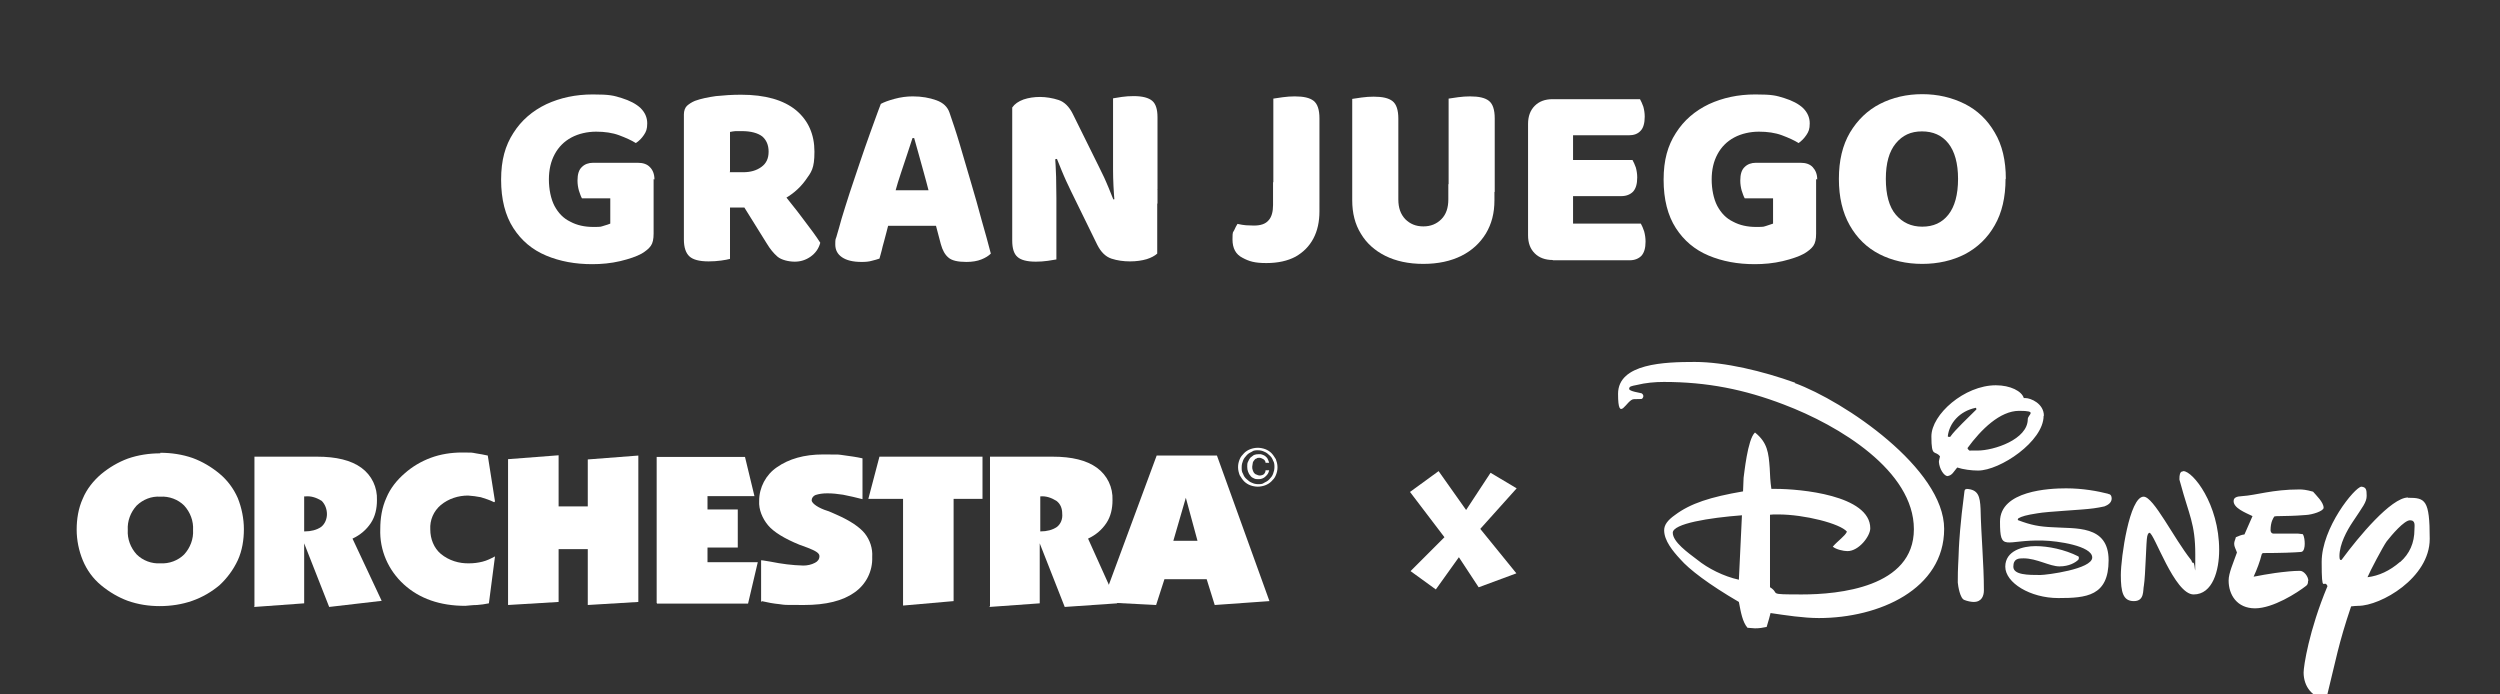 <?xml version="1.0" encoding="UTF-8"?>
<svg xmlns="http://www.w3.org/2000/svg" version="1.1" viewBox="0 0 900 250">
  <rect x="0" y="0" width="900" height="250" fill="#333333" stroke="none"/>
  <defs>
    <style>
      .cls-1 {
        fill: #000;
      }

      .cls-1, .cls-2 {
        stroke-width: 0px;
      }

      .cls-3 {
        isolation: isolate;
      }

      .cls-2 {
        fill: #fff;
      }

      .cls-4 {
        display: none;
      }
    </style>
  </defs>
  <g id="Calque_1" data-name="Calque 1" class="cls-4">
    <rect class="cls-1" width="902.3" height="250"/>
  </g>
  <g id="TEXTE" class="cls-4">
    <g>
      <path class="cls-2" d="M268.3,64.5v19.6c0,2-.3,3.4-1,4.4-.7,1-1.8,1.9-3.3,2.8-1.8,1-4.4,1.9-7.7,2.7-3.4.8-6.8,1.1-10.1,1.1-6.1,0-11.6-1-16.6-3.1-5-2.1-8.9-5.4-11.8-9.9-2.9-4.5-4.4-10.3-4.4-17.4s1.5-12.3,4.4-16.8c2.9-4.6,6.9-8,11.9-10.4,5-2.3,10.5-3.5,16.7-3.5s7.5.4,10.4,1.3c2.9.9,5.2,2.1,6.8,3.6,1.6,1.6,2.4,3.4,2.4,5.5s-.4,3-1.2,4.2c-.8,1.2-1.8,2.2-2.9,2.9-1.6-1-3.6-1.9-6-2.8-2.4-.9-5.2-1.3-8.3-1.3s-6.3.7-8.9,2.1c-2.6,1.4-4.6,3.4-6,6s-2.1,5.6-2.1,9.1.7,7,2,9.5c1.4,2.6,3.2,4.5,5.7,5.7,2.4,1.3,5.2,1.9,8.3,1.9s2.6-.1,3.7-.4,1.9-.6,2.4-.8v-9.1h-10.2c-.4-.7-.7-1.6-1.1-2.8-.3-1.1-.5-2.3-.5-3.6,0-2.3.5-3.9,1.6-4.9,1-1,2.4-1.5,4-1.5h16.1c1.9,0,3.4.5,4.4,1.6,1,1,1.6,2.5,1.6,4.4Z"/>
      <path class="cls-2" d="M302.1,74.7h-22.9v-33.5c0-1.3.4-2.4,1.1-3.1.8-.7,1.7-1.3,2.9-1.8,2.2-.8,4.7-1.3,7.5-1.7,2.9-.3,5.9-.5,9.1-.5,8.7,0,15.3,1.9,19.8,5.6,4.4,3.7,6.6,8.7,6.6,14.9s-1.1,7.3-3.3,10.4c-2.2,3-5.1,5.4-8.7,7.2-3.6,1.7-7.7,2.6-12.2,2.6ZM279.3,68.2h16.6v25c-.7.2-1.8.4-3.2.6-1.5.2-2.9.3-4.5.3-3.3,0-5.6-.6-6.9-1.8-1.3-1.2-2-3.2-2-6.1v-18ZM295.7,62h4.8c2.7,0,4.8-.6,6.6-1.9s2.6-3.1,2.6-5.5-.8-4.2-2.3-5.5c-1.6-1.2-4-1.9-7.4-1.9s-1.6,0-2.2,0c-.6,0-1.3.2-2,.3v14.2ZM298.6,70.9l15.1-3c1.4,1.9,2.8,3.8,4.3,5.6,1.5,1.8,2.8,3.6,4.1,5.3,1.3,1.7,2.5,3.3,3.6,4.8,1.1,1.5,1.9,2.7,2.6,3.8-.6,2.2-1.8,3.8-3.5,5-1.7,1.2-3.6,1.8-5.7,1.8s-4.8-.6-6.2-1.8-2.7-2.8-3.9-4.8l-10.4-16.7Z"/>
      <path class="cls-2" d="M362.1,49.7h-.6c-.6,1.8-1.2,3.7-1.9,5.8-.7,2.1-1.4,4.3-2.2,6.6-.8,2.3-1.5,4.7-2.2,7.2l-2.1,10.7c-.4,1.3-.7,2.5-1,3.7-.3,1.2-.6,2.3-.9,3.4-.3,1.1-.6,2.1-.8,3.1-.3,1-.5,2-.8,2.9-.8.3-1.7.5-2.8.8-1,.3-2.2.4-3.6.4-3.2,0-5.5-.6-7.1-1.7-1.6-1.1-2.4-2.6-2.4-4.6s.1-1.8.4-2.7c.3-.9.5-1.9.9-3.1.5-2,1.3-4.6,2.3-7.8,1-3.2,2.1-6.6,3.4-10.4,1.2-3.7,2.5-7.3,3.7-10.9,1.2-3.5,2.4-6.7,3.4-9.5,1-2.8,1.8-4.9,2.3-6.2,1.1-.6,2.7-1.2,4.9-1.8,2.2-.6,4.4-.9,6.6-.9,3.2,0,6,.5,8.5,1.4,2.5.9,4,2.4,4.7,4.4,1.1,3.2,2.4,7,3.7,11.4,1.3,4.3,2.6,8.9,4,13.6,1.4,4.7,2.7,9.3,3.9,13.8,1.3,4.5,2.4,8.5,3.3,12-.8.8-1.9,1.5-3.4,2.1-1.5.6-3.3.9-5.4.9-3.1,0-5.3-.5-6.5-1.6-1.2-1-2.1-2.6-2.7-4.8l-2.4-9.1-1.9-9.8c-.6-2.5-1.3-4.8-1.9-7.1-.6-2.3-1.2-4.4-1.8-6.5-.6-2.1-1.1-3.9-1.6-5.7ZM346,81.3l6.6-12.8h20.9l2,12.8h-29.4Z"/>
      <path class="cls-2" d="M449.6,68.2v-12,35.1c-.9.8-2.2,1.5-3.8,2-1.7.5-3.7.8-6,.8s-4.6-.3-6.7-1c-2.1-.7-3.8-2.4-5.1-5l-9.4-19.2c-.6-1.3-1.2-2.6-1.8-3.8-.5-1.2-1.1-2.4-1.6-3.7-.5-1.3-1.1-2.7-1.7-4.2l-16.1,3.5v-22c.9-1.3,2.2-2.2,4.1-2.9,1.8-.6,3.8-.9,5.9-.9s4.6.4,6.7,1.1c2.1.7,3.8,2.4,5.1,5l9.5,19.2c.6,1.3,1.2,2.5,1.8,3.7.5,1.2,1.1,2.4,1.6,3.7.5,1.3,1.1,2.7,1.7,4.2l15.9-3.5ZM397.4,55.3h15.3c.3,2.9.4,5.7.5,8.4,0,2.7.1,5.2.1,7.6v22.1c-.6.1-1.7.3-3.1.5-1.4.2-2.9.3-4.3.3-3.2,0-5.4-.6-6.6-1.7-1.3-1.1-1.9-3.1-1.9-5.9v-31.2ZM449.6,73.3h-15.3c-.4-4.4-.6-8.5-.6-12.3,0-3.7,0-7.3,0-10.6v-15c.7-.1,1.7-.3,3.1-.5,1.4-.2,2.8-.3,4.3-.3,3.2,0,5.4.6,6.7,1.7,1.3,1.1,1.9,3.1,1.9,5.9v31.1Z"/>
      <path class="cls-2" d="M511.7,81.3c-2.7,4.5-6.4,7.9-11.2,10.1-4.8,2.2-10.4,3.4-16.8,3.4s-4.8-.2-8-.5c-3.2-.3-6.1-.9-8.6-1.9-3.5-1.3-5.2-3.6-5.2-6.9v-44.4c0-1.3.4-2.4,1.1-3.1.8-.7,1.7-1.3,2.9-1.8,2.7-.9,5.6-1.5,8.6-1.8,3-.3,5.8-.4,8.2-.4,6.6,0,12.3,1.1,17.2,3.3,4.9,2.2,8.7,5.5,11.5,10,2.8,4.5,4.1,10.2,4.1,17.1s-1.3,12.4-4,16.9ZM496.8,55.2c-1.2-2.5-2.9-4.4-5.1-5.7-2.2-1.3-4.8-1.9-7.7-1.9s-1.8,0-2.7,0c-.9,0-1.9.2-2.8.3v33.1c.7.1,1.6.2,2.6.3,1,0,2,.1,2.8.1,4.3,0,7.8-1.4,10.6-4.2,2.8-2.8,4.1-7,4.1-12.5s-.6-7-1.8-9.5Z"/>
      <path class="cls-2" d="M554.7,65.7h16.6v10.4c0,3.7-.7,7-2.2,9.8-1.5,2.8-3.6,4.9-6.4,6.5-2.8,1.5-6.3,2.3-10.5,2.3s-6.2-.6-8.6-1.9c-2.4-1.2-3.6-3.4-3.6-6.6s.2-2.4.6-3.3c.4-1,.8-1.7,1.2-2.3,1.2.3,2.2.4,3.1.5.9,0,1.8.1,2.8.1,2.5,0,4.2-.6,5.3-1.9,1.1-1.2,1.6-3.1,1.6-5.5v-8.3ZM571.3,73h-16.6v-37.5c.8-.1,1.9-.3,3.4-.5,1.5-.2,2.9-.3,4.3-.3,3.2,0,5.4.5,6.8,1.6,1.4,1.1,2.1,3.2,2.1,6.3v30.5Z"/>
      <path class="cls-2" d="M599.5,78h-16.2v-33.4c0-2.7.8-4.9,2.4-6.5,1.6-1.6,3.7-2.4,6.5-2.4s2.9,0,4.3.3,2.3.4,3,.6v41.4ZM583.3,51.3h16.2v41.4c-.7.2-1.7.4-3,.6s-2.8.3-4.3.3c-2.7,0-4.9-.8-6.5-2.4-1.6-1.6-2.4-3.7-2.4-6.5v-33.4ZM592.2,48.7v-13h31.4c.4.7.8,1.6,1.2,2.7.3,1.1.5,2.3.5,3.6,0,2.3-.5,4.1-1.5,5.1-1,1.1-2.4,1.6-4.2,1.6h-27.4ZM592.2,70.5v-12.9h28.7c.4.7.8,1.6,1.2,2.7.3,1.1.5,2.3.5,3.6,0,2.3-.5,4-1.5,5.1-1,1-2.4,1.6-4.2,1.6h-24.7ZM592.2,93.6v-13.1h31.7c.4.7.8,1.6,1.2,2.8.3,1.1.5,2.4.5,3.7,0,2.3-.5,4-1.5,5.1-1,1-2.4,1.6-4.2,1.6h-27.7Z"/>
      <path class="cls-2" d="M651.7,69h-16.6v-33.4c.8-.1,1.9-.3,3.4-.5,1.5-.2,2.9-.3,4.3-.3,3.2,0,5.4.5,6.8,1.6,1.4,1.1,2.1,3.2,2.1,6.3v26.4ZM660.8,95c-5.3,0-9.9-1-13.7-2.9-3.8-1.9-6.8-4.6-8.8-8-2.1-3.4-3.1-7.4-3.1-12v-5.8h16.6v5.5c0,3,.8,5.3,2.5,7.1,1.7,1.7,3.8,2.6,6.5,2.6s4.8-.9,6.5-2.6c1.7-1.7,2.5-4.1,2.5-7.1v-5.5h16.6v5.8c0,4.6-1,8.5-3.1,12-2.1,3.4-5,6.1-8.8,8-3.8,1.9-8.4,2.9-13.7,2.9ZM686.4,69.1h-16.6v-33.6c.8-.1,1.9-.3,3.4-.5,1.5-.2,2.9-.3,4.3-.3,3.2,0,5.4.5,6.8,1.6,1.4,1.1,2.1,3.2,2.1,6.3v26.6Z"/>
    </g>
  </g>
  <g id="GR" class="cls-4">
    <g>
      <path class="cls-2" d="M171.2,27.5v69.2h-14.2v-39.8c0-.9,0-1.9,0-3,0-1.1.1-2.2.3-3.3l-18.4,35.6c-.6,1.1-1.3,1.9-2.3,2.5-1,.6-2.1.9-3.3.9h-2.2c-1.2,0-2.3-.3-3.3-.9-1-.6-1.7-1.4-2.3-2.5l-18.4-35.7c0,1.1.2,2.3.2,3.3,0,1.1,0,2.1,0,3v39.8h-14.2V27.5h12.3c.7,0,1.3,0,1.8,0,.5,0,1,.1,1.4.3.4.2.8.4,1.1.7s.7.8,1,1.4l17.8,35.1c.6,1.2,1.2,2.5,1.8,3.8.6,1.3,1.1,2.6,1.7,4,.5-1.4,1.1-2.8,1.7-4.1.6-1.3,1.2-2.6,1.9-3.8l17.8-35c.3-.6.6-1.1,1-1.4s.7-.6,1.1-.7c.4-.2.9-.3,1.4-.3.5,0,1.1,0,1.8,0h12.3Z"/>
      <path class="cls-2" d="M219.6,89c-1.5,1.7-3.1,3.2-4.9,4.2-1.7,1.1-3.4,1.9-5.2,2.5-1.7.6-3.4,1-5,1.2-1.6.2-3.1.3-4.4.3-2.7,0-5.3-.3-7.8-1-2.5-.6-4.7-1.6-6.7-2.9-1.9-1.3-3.5-2.9-4.7-4.8-1.2-1.9-1.8-4.1-1.8-6.5s.7-4.8,2.1-6.6c1.4-1.8,3.2-3.2,5.4-4.3-1.2-.6-2.2-1.4-3.1-2.2-.8-.8-1.5-1.7-2.1-2.6-.5-.9-.9-1.9-1.2-2.9-.3-1-.4-2-.4-2.9,0-1.9.4-3.7,1.3-5.4.9-1.7,2.2-3.2,4-4.4,1.8-1.3,3.9-2.3,6.6-3,2.6-.7,5.6-1.1,9-1.1s7.2.6,10,1.8c2.8,1.2,5.2,2.7,7.1,4.6l-3.3,5.5c-.5.8-1,1.4-1.5,1.6-.5.3-1,.4-1.7.4s-1.2-.2-1.8-.5c-.6-.3-1.3-.7-2-1-.8-.4-1.7-.7-2.7-1-1-.3-2.3-.5-3.8-.5-2.2,0-3.9.4-5,1.1-1.2.8-1.8,1.9-1.8,3.3s.7,2.7,2,3.5,3.3,1.3,5.9,1.3h7.9v9.2h-7.9c-3,0-5.1.4-6.3,1.3-1.2.9-1.8,2.1-1.8,3.7s.6,3,1.7,4.1c1.1,1.1,2.8,1.6,5.1,1.6s3.1-.2,4.2-.6c1.1-.4,2-.9,2.8-1.4.8-.5,1.6-1,2.2-1.4.7-.4,1.5-.7,2.4-.7s2.1.4,2.7,1.3l4.3,5.3Z"/>
      <path class="cls-2" d="M275,47.4c-.4,2.1-1.1,4.4-1.8,6.7s-1.7,4.8-2.7,7.3c-1,2.5-2.1,5-3.4,7.6-1.2,2.5-2.5,5.1-3.9,7.6-1.4,2.5-2.8,5-4.2,7.4-1.4,2.4-2.9,4.7-4.3,6.9v21.4h-14.7v-20.9c-.3-2.2-.6-4.6-1.1-7.1-.5-2.5-1.1-5.1-1.7-7.6-.7-2.5-1.5-4.9-2.4-7.3-.9-2.3-1.9-4.4-3.1-6.2-1.1-1.8-2.4-3.2-3.8-4.3-1.4-1.1-2.8-1.6-4.4-1.6h-1.8v-5.2c0-.7.1-1.4.3-2,.2-.6.6-1.2,1.1-1.7.5-.5,1.2-.8,2.1-1.1.9-.3,2.1-.4,3.5-.4,3.3,0,6.1.7,8.6,2.2,2.5,1.5,4.6,3.6,6.4,6.2,1.8,2.6,3.2,5.8,4.4,9.4,1.1,3.6,2,7.6,2.5,11.9,1-2.1,1.8-4.2,2.6-6.4.8-2.2,1.5-4.4,2.1-6.5.6-2.2,1.2-4.3,1.6-6.3.5-2.1.8-4,1.1-5.7.3-1.6.8-2.7,1.6-3.3.8-.6,1.7-.9,2.6-.9h12.6Z"/>
      <path class="cls-2" d="M331.6,86.8v5.7c0,.6-.2,1.2-.6,1.8-.4.6-1,1.1-1.8,1.5-.8.5-1.7.8-2.8,1.1-1.1.3-2.3.4-3.7.4-2.4,0-4.6-.6-6.5-1.8-2-1.2-3.6-3-4.7-5.5-1.1,1.4-2.4,2.6-3.7,3.5-1.3,1-2.7,1.7-4,2.3-1.4.6-2.7,1-4.1,1.3-1.4.3-2.7.4-3.9.4-2.9,0-5.5-.6-7.9-1.7-2.4-1.1-4.5-2.7-6.3-4.8-1.8-2.1-3.2-4.7-4.2-7.6-1-3-1.5-6.4-1.5-10.1s.6-7.5,1.7-10.8c1.1-3.3,2.7-6.1,4.7-8.5,2-2.4,4.3-4.2,7.1-5.5,2.7-1.3,5.7-1.9,8.9-1.9s5.3.5,7.6,1.4c2.2.9,4.2,2.2,5.8,3.8l.5-1.8c.6-1.6,1.8-2.5,3.6-2.5h9.1l-2.4,24.8c0,1.5,0,3-.2,4.5-.2,1.5-.2,3-.2,4.4s.1,1.8.5,2.5c.3.7.7,1.3,1.2,1.8.5.5,1.1.8,1.8,1,.7.2,1.4.3,2.1.3h4ZM309.6,62.4c-.4-.7-.9-1.4-1.5-2-.6-.6-1.3-1.2-2-1.6-.7-.5-1.6-.8-2.4-1.1-.9-.3-1.8-.4-2.7-.4s-2.4.3-3.5.8c-1.2.5-2.2,1.4-3.1,2.6-.9,1.2-1.7,2.8-2.2,4.8-.6,2-.9,4.4-.9,7.2s.2,4.7.7,6.4c.5,1.7,1.1,3.1,1.9,4.1.8,1,1.7,1.8,2.7,2.2,1,.4,2.1.6,3.2.6s2.2-.2,3.2-.6c1-.4,1.9-1.1,2.6-2.1.8-1,1.4-2.3,1.9-3.9.5-1.6.9-3.6,1.1-5.9l1.1-11.2ZM293.9,42.5l2.3-18.3h9c1.3,0,2.2.4,2.7,1.2.4.8.4,1.8,0,3.2l-5.6,14h-8.4Z"/>
      <path class="cls-2" d="M384.8,86.8v5.7c0,1-.2,1.8-.5,2.4-.3.6-.7,1.1-1.3,1.4-.6.3-1.2.6-2,.7-.8.1-1.6.2-2.5.2-1.5,0-3-.2-4.5-.5-1.5-.3-3-.9-4.3-1.7-1.4-.8-2.6-1.9-3.7-3.3-1.1-1.4-2.1-3.1-2.8-5.3l-4.2-12.5c-.3-.9-.6-1.7-.8-2.4-.2-.7-.3-1.5-.5-2.2-.4,1.5-1,3-1.6,4.6l-7.4,20.1c-.3.7-.8,1.3-1.4,1.8-.6.5-1.5.8-2.7.8h-12.7l18.9-43.7-3.6-11c-.3-1-.7-1.8-1.1-2.4-.4-.6-.8-1.1-1.3-1.4-.5-.3-1.1-.6-1.8-.7-.7-.1-1.5-.2-2.5-.2h-3.9v-5.2c0-.7.1-1.4.4-2,.3-.6.7-1.2,1.3-1.7.6-.5,1.4-.8,2.4-1.1,1-.3,2.3-.4,3.8-.4s2.7.1,4.1.4c1.4.3,2.9.8,4.2,1.5s2.6,1.7,3.8,3c1.2,1.3,2.1,2.9,2.8,5l16.2,45.9c.4,1.4,1.1,2.4,2,3.2.9.7,2.2,1.1,4.1,1.1h2.9Z"/>
      <path class="cls-2" d="M411.6,46.7c3.7,0,7.1.6,10.2,1.8,3.1,1.2,5.7,2.8,7.9,5,2.2,2.2,3.9,4.8,5.1,8,1.2,3.1,1.8,6.6,1.8,10.5s-.6,7.5-1.8,10.6c-1.2,3.2-2.9,5.8-5.1,8-2.2,2.2-4.8,3.9-7.9,5.1-3.1,1.2-6.5,1.8-10.2,1.8s-7.2-.6-10.3-1.8-5.7-2.9-8-5.1c-2.2-2.2-4-4.9-5.2-8-1.2-3.2-1.8-6.7-1.8-10.6s.6-7.4,1.8-10.5c1.2-3.1,2.9-5.8,5.2-8s4.9-3.9,8-5c3.1-1.2,6.5-1.8,10.3-1.8ZM411.6,86.5c3.4,0,5.9-1.2,7.5-3.6,1.6-2.4,2.4-6,2.4-10.9s-.8-8.5-2.4-10.9c-1.6-2.4-4.1-3.6-7.5-3.6s-6,1.2-7.6,3.6c-1.6,2.4-2.4,6-2.4,10.9s.8,8.5,2.4,10.9c1.6,2.4,4.2,3.6,7.6,3.6Z"/>
      <path class="cls-2" d="M520.1,54.1c0,1.2-.4,2.2-1.2,3.1-.8.9-1.9,1.3-3.3,1.3h-5c0,4.3.1,8,.2,11.1.1,3.1.3,5.7.5,7.8.2,2.1.5,3.8.8,5,.3,1.2.7,2.2,1.1,2.9.4.7.9,1.1,1.4,1.3s1,.3,1.6.3h2.5v5.7c0,.8-.2,1.4-.7,2-.5.6-1.1,1.1-1.9,1.5-.8.4-1.7.7-2.8.9-1.1.2-2.2.3-3.3.3-2.3,0-4.3-.4-6-1.2-1.7-.8-3.1-1.9-4.2-3.3-1.1-1.5-1.9-3.2-2.4-5.2-.5-2-.8-4.3-.8-6.8s0-2.9.2-4.4c.2-1.5.3-3.1.6-4.8.2-1.7.5-3.6.7-5.7.3-2.1.5-4.5.6-7.1h-12.5c-.1,5.4-.4,10.2-.7,14.2-.4,4-.8,7.5-1.4,10.3-.6,2.9-1.3,5.2-2.2,7.1-.9,1.8-1.8,3.3-3,4.3-1.1,1-2.4,1.8-3.8,2.2-1.4.4-3,.6-4.6.6s-1.2,0-1.9-.2c-.7-.1-1.3-.3-1.9-.5-.6-.2-1.1-.5-1.4-.8-.4-.3-.6-.8-.6-1.2v-9.5h1c1.1,0,2.1-.5,2.9-1.4.9-.9,1.7-2.5,2.3-4.6.7-2.1,1.2-4.8,1.6-8.2.4-3.4.7-7.5.9-12.3h-9.3v-6c0-.5.1-1.1.4-1.7.2-.6.6-1.1,1.1-1.6.5-.5,1-.9,1.7-1.2.7-.3,1.4-.5,2.3-.5h50.7v6.6Z"/>
      <path class="cls-2" d="M579.6,86.8v5.7c0,.6-.2,1.2-.6,1.8-.4.6-1,1.1-1.8,1.5-.8.5-1.7.8-2.8,1.1s-2.3.4-3.7.4c-2.4,0-4.6-.6-6.5-1.8-2-1.2-3.6-3-4.7-5.5-1.1,1.4-2.4,2.6-3.7,3.5-1.3,1-2.7,1.7-4,2.3-1.4.6-2.7,1-4.1,1.3-1.4.3-2.7.4-3.9.4-2.8,0-5.5-.6-7.9-1.7s-4.5-2.7-6.3-4.8c-1.8-2.1-3.2-4.7-4.2-7.6-1-3-1.5-6.4-1.5-10.1s.6-7.5,1.7-10.8c1.1-3.3,2.7-6.1,4.7-8.5,2-2.4,4.3-4.2,7.1-5.5,2.7-1.3,5.7-1.9,8.9-1.9s5.3.5,7.6,1.4c2.2.9,4.2,2.2,5.8,3.8l.5-1.8c.6-1.6,1.8-2.5,3.6-2.5h9.1l-2.4,24.8c0,1.5,0,3-.2,4.5-.2,1.5-.2,3-.2,4.4s.2,1.8.5,2.5c.3.7.7,1.3,1.2,1.8.5.5,1.1.8,1.8,1,.7.2,1.4.3,2.1.3h4ZM557.5,62.4c-.4-.7-.9-1.4-1.5-2s-1.3-1.2-2-1.6-1.6-.8-2.4-1.1c-.9-.3-1.8-.4-2.7-.4s-2.4.3-3.5.8c-1.2.5-2.2,1.4-3.1,2.6-.9,1.2-1.7,2.8-2.2,4.8-.6,2-.9,4.4-.9,7.2s.2,4.7.7,6.4,1.1,3.1,1.9,4.1,1.7,1.8,2.7,2.2c1,.4,2.1.6,3.2.6s2.2-.2,3.2-.6c1-.4,1.9-1.1,2.6-2.1.8-1,1.4-2.3,1.9-3.9.5-1.6.9-3.6,1.1-5.9l1.1-11.2Z"/>
      <path class="cls-2" d="M584.3,47.4h14.7v33.8c0,1.8.3,3.2,1,4.2.7,1,1.9,1.4,3.6,1.4h4.8v4.3c0,1-.3,1.9-1,2.7-.7.8-1.5,1.4-2.6,1.9-1,.5-2.2.9-3.5,1.2-1.3.3-2.5.4-3.8.4-2.2,0-4.1-.4-5.8-1.2-1.7-.8-3.1-1.8-4.2-3.2-1.1-1.4-1.9-3-2.5-4.8-.6-1.9-.9-3.8-.9-6v-34.6Z"/>
      <path class="cls-2" d="M648,98.7c.5,1.4,1.2,2.4,2.1,3.1.9.7,2.2,1.1,4.1,1.1h2v5.7c0,1,0,1.8-.3,2.4s-.5,1.1-.9,1.4c-.4.3-1,.6-1.6.7-.7.1-1.5.2-2.6.2-1.7,0-3.3-.1-4.8-.4-1.5-.3-2.9-.8-4.3-1.6-1.3-.8-2.5-1.9-3.7-3.3-1.1-1.4-2.1-3.2-3-5.4l-5.5-12.8c-.1,1-.3,2-.5,2.9-.2.9-.4,1.7-.7,2.4l-6.2,14.5c-.3.7-.7,1.3-1.3,1.8-.6.5-1.5.7-2.7.7h-10.6l15.5-34.2-6.8-16.2c-.4-.9-.9-1.7-1.3-2.3-.4-.6-.9-1.1-1.4-1.4-.5-.4-1.1-.6-1.8-.7-.7-.1-1.5-.2-2.5-.2h-1.9v-5.2c0-.7,0-1.4,0-2,0-.6.2-1.2.5-1.7.3-.5.9-.8,1.6-1.1.8-.3,1.9-.4,3.4-.4s3.6.2,5.2.5c1.6.3,3,.9,4.3,1.7,1.3.8,2.5,1.8,3.5,3.1,1,1.3,2,2.8,2.8,4.7l5.7,13.5c.1-1,.3-2,.5-2.9.2-.9.4-1.7.7-2.4l6.2-14.8c.3-.7.7-1.3,1.3-1.8.6-.5,1.5-.7,2.7-.7h10.6l-15.6,34.2,7.3,17.1Z"/>
      <path class="cls-2" d="M706,47.4c-.5,2.6-1.2,5.3-2.1,8.1-.9,2.8-1.8,5.7-2.9,8.6-1.1,2.9-2.3,5.8-3.7,8.8-1.3,2.9-2.8,5.8-4.2,8.6-1.5,2.8-3,5.5-4.6,8.1-1.6,2.6-3.2,5-4.9,7.1h-9.1l-19.1-49.3h12.3c1,0,1.9.2,2.6.7.7.5,1.2,1.1,1.4,1.8l6.8,22.1c.5,1.6,1,3.1,1.4,4.6.4,1.5.8,3,1.1,4.5,1.2-2.2,2.2-4.7,3.1-7.2.9-2.6,1.6-5.2,2.3-7.8.6-2.6,1.2-5.2,1.7-7.8.5-2.5.9-4.9,1.2-7.1.2-1.5.7-2.5,1.5-3.1.8-.6,1.6-.9,2.6-.9h12.6Z"/>
      <path class="cls-2" d="M710.6,47.4h14.7v33.8c0,1.8.3,3.2,1,4.2.7,1,1.9,1.4,3.6,1.4h4.8v4.3c0,1-.3,1.9-1,2.7-.7.8-1.5,1.4-2.6,1.9-1,.5-2.2.9-3.5,1.2-1.3.3-2.5.4-3.8.4-2.2,0-4.1-.4-5.8-1.2-1.7-.8-3.1-1.8-4.2-3.2-1.1-1.4-1.9-3-2.5-4.8-.6-1.9-.9-3.8-.9-6v-34.6ZM713.8,42.5l2.3-18.3h9c1.3,0,2.2.4,2.7,1.2.4.8.4,1.8,0,3.2l-5.6,14h-8.4Z"/>
      <path class="cls-2" d="M779,37.9c-.2,1.2-.5,2-1.1,2.4-.6.4-1.4.6-2.6.6s-1.6-.1-2.8-.4c-1.2-.3-2.6-.6-4-1-1.5-.4-2.9-.7-4.4-1-1.5-.3-2.9-.4-4.2-.4s-2.4.2-3,.6c-.6.4-.9,1-.9,1.6s.4,1.5,1.3,2.3,1.9,1.5,3.3,2.3,2.9,1.6,4.7,2.6c1.8.9,3.6,2,5.4,3.1,1.8,1.2,3.6,2.5,5.4,3.9,1.8,1.5,3.3,3.2,4.7,5.1,1.4,1.9,2.5,4.1,3.3,6.5.8,2.4,1.3,5.1,1.3,8.1s-.5,6.4-1.6,9.2c-1.1,2.8-2.7,5.3-4.8,7.4-2.1,2.1-4.7,3.7-7.7,4.9-3.1,1.2-6.5,1.8-10.5,1.8s-7.2-.6-10.3-1.7-5.6-2.7-7.8-4.8c-2.1-2-3.8-4.5-4.9-7.3-1.1-2.8-1.7-5.9-1.7-9.3,0-4.9,1.2-9.1,3.6-12.7,2.4-3.6,6.1-6.4,11.1-8.5-1.2-.8-2.4-1.6-3.4-2.4-1.1-.8-2-1.8-2.8-2.8-.8-1-1.4-2.1-1.9-3.4-.5-1.3-.7-2.7-.7-4.3s.4-3.8,1.2-5.4c.8-1.6,2-3,3.6-4.2,1.6-1.2,3.5-2.1,5.9-2.7,2.3-.6,5.1-1,8.2-1s2.8,0,4.4.2c1.6.1,3.3.3,5.1.5s3.5.4,5.1.7c1.7.3,3.2.5,4.6.9l-1.2,8.7ZM760.8,86.6c1.5,0,2.8-.3,4-.8,1.2-.6,2.3-1.4,3.1-2.4.9-1.1,1.5-2.3,2-3.8.5-1.5.7-3.2.7-5.1s-.3-3.8-.8-5.4c-.5-1.6-1.3-3-2.2-4.3-.9-1.3-2-2.4-3.3-3.4-1.2-1-2.5-1.9-3.9-2.8-1.2.6-2.4,1.3-3.4,2.2-1.1.9-2.1,1.9-2.9,3.1-.9,1.2-1.5,2.6-2,4.3-.5,1.6-.8,3.5-.8,5.6s.2,3.4.6,5,1,2.9,1.7,4.1c.8,1.2,1.8,2.1,2.9,2.7s2.6,1,4.2,1Z"/>
      <path class="cls-2" d="M792.3,47.4h14.7v33.8c0,1.8.3,3.2,1,4.2.7,1,1.9,1.4,3.6,1.4h4.8v4.3c0,1-.3,1.9-1,2.7-.7.8-1.5,1.4-2.6,1.9-1,.5-2.2.9-3.5,1.2-1.3.3-2.5.4-3.8.4-2.2,0-4.1-.4-5.8-1.2-1.7-.8-3.1-1.8-4.2-3.2-1.1-1.4-1.9-3-2.5-4.8-.6-1.9-.9-3.8-.9-6v-34.6Z"/>
    </g>
  </g>
  <g id="ES">
    <g>
      <path class="cls-2" d="M235.3,64.5v19.6c0,2-.3,3.4-1,4.4-.7,1-1.8,1.9-3.3,2.8-1.8,1-4.4,1.9-7.7,2.7-3.4.8-6.8,1.1-10.1,1.1-6.1,0-11.6-1-16.6-3.1-5-2.1-8.9-5.4-11.8-9.9-2.9-4.5-4.4-10.3-4.4-17.4s1.5-12.3,4.4-16.8c2.9-4.6,6.9-8,11.9-10.4,5-2.3,10.5-3.5,16.7-3.5s7.5.4,10.4,1.3c2.9.9,5.2,2.1,6.8,3.6,1.6,1.6,2.4,3.4,2.4,5.5s-.4,3-1.2,4.2c-.8,1.2-1.8,2.2-2.9,2.9-1.6-1-3.6-1.9-6-2.8-2.4-.9-5.2-1.3-8.3-1.3s-6.3.7-8.9,2.1c-2.6,1.4-4.6,3.4-6,6s-2.1,5.6-2.1,9.1.7,7,2,9.5c1.4,2.6,3.2,4.5,5.7,5.7,2.4,1.3,5.2,1.9,8.3,1.9s2.6-.1,3.7-.4,1.9-.6,2.4-.8v-9.1h-10.2c-.4-.7-.7-1.6-1.1-2.8-.3-1.1-.5-2.3-.5-3.6,0-2.3.5-3.9,1.6-4.9,1-1,2.4-1.5,4-1.5h16.1c1.9,0,3.4.5,4.4,1.6,1,1,1.6,2.5,1.6,4.4Z"/>
      <path class="cls-2" d="M269.1,74.7h-22.9v-33.5c0-1.3.4-2.4,1.1-3.1.8-.7,1.7-1.3,2.9-1.8,2.2-.8,4.7-1.3,7.5-1.7,2.9-.3,5.9-.5,9.1-.5,8.7,0,15.3,1.9,19.8,5.6,4.4,3.7,6.6,8.7,6.6,14.9s-1.1,7.3-3.3,10.4c-2.2,3-5.1,5.4-8.7,7.2-3.6,1.7-7.7,2.6-12.2,2.6ZM246.2,68.2h16.6v25c-.7.2-1.8.4-3.2.6-1.5.2-2.9.3-4.5.3-3.3,0-5.6-.6-6.9-1.8-1.3-1.2-2-3.2-2-6.1v-18ZM262.7,62h4.8c2.7,0,4.8-.6,6.6-1.9s2.6-3.1,2.6-5.5-.8-4.2-2.3-5.5c-1.6-1.2-4-1.9-7.4-1.9s-1.6,0-2.2,0c-.6,0-1.3.2-2,.3v14.2ZM265.6,70.9l15.1-3c1.4,1.9,2.8,3.8,4.3,5.6,1.5,1.8,2.8,3.6,4.1,5.3,1.3,1.7,2.5,3.3,3.6,4.8,1.1,1.5,1.9,2.7,2.6,3.8-.6,2.2-1.8,3.8-3.5,5-1.7,1.2-3.6,1.8-5.7,1.8s-4.8-.6-6.2-1.8-2.7-2.8-3.9-4.8l-10.4-16.7Z"/>
      <path class="cls-2" d="M329.1,49.7h-.6c-.6,1.8-1.2,3.7-1.9,5.8-.7,2.1-1.4,4.3-2.2,6.6-.8,2.3-1.5,4.7-2.2,7.2l-2.1,10.7c-.4,1.3-.7,2.5-1,3.7-.3,1.2-.6,2.3-.9,3.4-.3,1.1-.6,2.1-.8,3.1-.3,1-.5,2-.8,2.9-.8.3-1.7.5-2.8.8-1,.3-2.2.4-3.6.4-3.2,0-5.5-.6-7.1-1.7-1.6-1.1-2.4-2.6-2.4-4.6s.1-1.8.4-2.7c.3-.9.5-1.9.9-3.1.5-2,1.3-4.6,2.3-7.8,1-3.2,2.1-6.6,3.4-10.4,1.2-3.7,2.5-7.3,3.7-10.9,1.2-3.5,2.4-6.7,3.4-9.5,1-2.8,1.8-4.9,2.3-6.2,1.1-.6,2.7-1.2,4.9-1.8,2.2-.6,4.4-.9,6.6-.9,3.2,0,6,.5,8.5,1.4,2.5.9,4,2.4,4.7,4.4,1.1,3.2,2.4,7,3.7,11.4,1.3,4.3,2.6,8.9,4,13.6,1.4,4.7,2.7,9.3,3.9,13.8,1.3,4.5,2.4,8.5,3.3,12-.8.8-1.9,1.5-3.4,2.1-1.5.6-3.3.9-5.4.9-3.1,0-5.3-.5-6.5-1.6-1.2-1-2.1-2.6-2.7-4.8l-2.4-9.1-1.9-9.8c-.6-2.5-1.3-4.8-1.9-7.1-.6-2.3-1.2-4.4-1.8-6.5-.6-2.1-1.1-3.9-1.6-5.7ZM313,81.3l6.6-12.8h20.9l2,12.8h-29.4Z"/>
      <path class="cls-2" d="M416.6,68.2v-12,35.1c-.9.8-2.2,1.5-3.8,2-1.7.5-3.7.8-6,.8s-4.6-.3-6.7-1c-2.1-.7-3.8-2.4-5.1-5l-9.4-19.2c-.6-1.3-1.2-2.6-1.8-3.8-.5-1.2-1.1-2.4-1.6-3.7-.5-1.3-1.1-2.7-1.7-4.2l-16.1,3.5v-22c.9-1.3,2.2-2.2,4.1-2.9,1.8-.6,3.8-.9,5.9-.9s4.6.4,6.7,1.1c2.1.7,3.8,2.4,5.1,5l9.5,19.2c.6,1.3,1.2,2.5,1.8,3.7.5,1.2,1.1,2.4,1.6,3.7.5,1.3,1.1,2.7,1.7,4.2l15.9-3.5ZM364.4,55.3h15.3c.3,2.9.4,5.7.5,8.4,0,2.7.1,5.2.1,7.6v22.1c-.6.1-1.7.3-3.1.5-1.4.2-2.9.3-4.3.3-3.2,0-5.4-.6-6.6-1.7-1.3-1.1-1.9-3.1-1.9-5.9v-31.2ZM416.6,73.3h-15.3c-.4-4.4-.6-8.5-.6-12.3,0-3.7,0-7.3,0-10.6v-15c.7-.1,1.7-.3,3.1-.5,1.4-.2,2.8-.3,4.3-.3,3.2,0,5.4.6,6.7,1.7,1.3,1.1,1.9,3.1,1.9,5.9v31.1Z"/>
      <path class="cls-2" d="M458.4,65.7h16.6v10.4c0,3.7-.7,7-2.2,9.8-1.5,2.8-3.6,4.9-6.4,6.5-2.8,1.5-6.3,2.3-10.5,2.3s-6.2-.6-8.6-1.9c-2.4-1.2-3.6-3.4-3.6-6.6s.2-2.4.6-3.3.8-1.7,1.2-2.3c1.2.3,2.2.4,3.1.5.9,0,1.8.1,2.8.1,2.5,0,4.2-.6,5.3-1.9,1.1-1.2,1.6-3.1,1.6-5.5v-8.3ZM475,73h-16.6v-37.5c.8-.1,1.9-.3,3.4-.5,1.5-.2,2.9-.3,4.3-.3,3.2,0,5.4.5,6.8,1.6,1.4,1.1,2.1,3.2,2.1,6.3v30.5Z"/>
      <path class="cls-2" d="M503.4,69h-16.6v-33.4c.8-.1,1.9-.3,3.4-.5,1.5-.2,2.9-.3,4.3-.3,3.2,0,5.4.5,6.8,1.6,1.4,1.1,2.1,3.2,2.1,6.3v26.4ZM512.4,95c-5.3,0-9.9-1-13.7-2.9-3.8-1.9-6.8-4.6-8.8-8-2.1-3.4-3.1-7.4-3.1-12v-5.8h16.6v5.5c0,3,.8,5.3,2.5,7.1,1.7,1.7,3.8,2.6,6.5,2.6s4.8-.9,6.5-2.6c1.7-1.7,2.5-4.1,2.5-7.1v-5.5h16.6v5.8c0,4.6-1,8.5-3.1,12-2.1,3.4-5,6.1-8.8,8-3.8,1.9-8.4,2.9-13.7,2.9ZM538.1,69.1h-16.6v-33.6c.8-.1,1.9-.3,3.4-.5,1.5-.2,2.9-.3,4.3-.3,3.2,0,5.4.5,6.8,1.6,1.4,1.1,2.1,3.2,2.1,6.3v26.6Z"/>
      <path class="cls-2" d="M566.3,78h-16.2v-33.4c0-2.7.8-4.9,2.4-6.5,1.6-1.6,3.7-2.4,6.5-2.4s2.9,0,4.3.3,2.3.4,3,.6v41.4ZM550.1,51.3h16.2v41.4c-.7.2-1.7.4-3,.6s-2.8.3-4.3.3c-2.7,0-4.9-.8-6.5-2.4-1.6-1.6-2.4-3.7-2.4-6.5v-33.4ZM559,48.7v-13h31.4c.4.7.8,1.6,1.2,2.7.3,1.1.5,2.3.5,3.6,0,2.3-.5,4.1-1.5,5.1-1,1.1-2.4,1.6-4.2,1.6h-27.4ZM559,70.5v-12.9h28.7c.4.7.8,1.6,1.2,2.7.3,1.1.5,2.3.5,3.6,0,2.3-.5,4-1.5,5.1-1,1-2.4,1.6-4.2,1.6h-24.7ZM559,93.6v-13.1h31.7c.4.7.8,1.6,1.2,2.8.3,1.1.5,2.4.5,3.7,0,2.3-.5,4-1.5,5.1-1,1-2.4,1.6-4.2,1.6h-27.7Z"/>
      <path class="cls-2" d="M653.8,64.5v19.6c0,2-.3,3.4-1,4.4-.7,1-1.8,1.9-3.3,2.8-1.8,1-4.4,1.9-7.7,2.7-3.4.8-6.8,1.1-10.1,1.1-6.1,0-11.6-1-16.6-3.1-5-2.1-8.9-5.4-11.8-9.9-2.9-4.5-4.4-10.3-4.4-17.4s1.5-12.3,4.4-16.8c2.9-4.6,6.9-8,11.9-10.4,5-2.3,10.5-3.5,16.7-3.5s7.5.4,10.4,1.3,5.2,2.1,6.8,3.6c1.6,1.6,2.4,3.4,2.4,5.5s-.4,3-1.2,4.2c-.8,1.2-1.8,2.2-2.8,2.9-1.6-1-3.6-1.9-6-2.8-2.4-.9-5.2-1.3-8.3-1.3s-6.3.7-8.9,2.1c-2.6,1.4-4.6,3.4-6,6s-2.1,5.6-2.1,9.1.7,7,2,9.5c1.4,2.6,3.2,4.5,5.7,5.7,2.4,1.3,5.2,1.9,8.3,1.9s2.6-.1,3.7-.4c1-.3,1.9-.6,2.4-.8v-9.1h-10.2c-.4-.7-.7-1.6-1.1-2.8-.3-1.1-.5-2.3-.5-3.6,0-2.3.5-3.9,1.6-4.9,1-1,2.4-1.5,4-1.5h16.1c1.9,0,3.4.5,4.4,1.6s1.6,2.5,1.6,4.4Z"/>
      <path class="cls-2" d="M722,64.4c0,6.6-1.3,12.2-3.9,16.7-2.6,4.6-6.2,8-10.7,10.4-4.5,2.3-9.7,3.5-15.4,3.5s-10.9-1.2-15.4-3.5c-4.5-2.3-8.1-5.8-10.7-10.4-2.6-4.6-3.9-10.1-3.9-16.7s1.3-12.1,4-16.7c2.7-4.5,6.3-8,10.8-10.3,4.5-2.3,9.6-3.5,15.2-3.5s10.7,1.2,15.3,3.5c4.6,2.3,8.2,5.8,10.8,10.3,2.7,4.5,4,10.1,4,16.7ZM704.9,64.4c0-5.6-1.2-9.9-3.5-12.8-2.3-2.9-5.5-4.3-9.5-4.3s-7,1.4-9.4,4.3-3.6,7.1-3.6,12.8,1.2,10.1,3.6,12.9,5.5,4.3,9.5,4.3,7.1-1.4,9.4-4.3c2.3-2.9,3.5-7.2,3.5-12.9Z"/>
    </g>
  </g>
  <g id="ALL" class="cls-4">
    <g>
      <path class="cls-2" d="M238.7,49.8c.7-.3,1.8-.7,3.3-1.1,1.5-.4,3-.6,4.5-.6,2.7,0,4.9.4,6.6,1.2,1.8.8,2.9,1.9,3.2,3.5,1,3.5,1.8,6.6,2.6,9.5.8,2.9,1.5,5.6,2.2,8.3.7,2.7,1.4,5.5,2.1,8.5h.5c.8-5.2,1.4-10.1,1.9-14.7.5-4.6,1.1-9.1,1.6-13.5.5-4.4,1-8.9,1.5-13.4,2.4-1.3,4.9-2,7.5-2s4.4.5,6.1,1.5c1.7,1,2.6,2.7,2.6,5.1s-.1,3.4-.4,5.9c-.3,2.5-.7,5.4-1.1,8.6-.5,3.2-1,6.6-1.7,10-.6,3.4-1.3,6.7-2,10-.7,3.2-1.4,6.1-2.1,8.6-.7,2.5-1.4,4.5-2,5.9-.9.8-2.5,1.5-4.7,2.1-2.2.6-4.4.9-6.6.9s-5.4-.4-7.5-1.2c-2.1-.8-3.4-1.9-3.8-3.3-.5-1.7-1.1-3.6-1.7-5.7-.6-2.1-1.3-4.4-1.9-6.9-.7-2.5-1.3-5.1-2-7.9-.6,2.7-1.2,5.4-1.8,8.1-.6,2.7-1.3,5.2-1.9,7.6-.6,2.4-1.2,4.5-1.7,6.3-.9.8-2.4,1.5-4.3,2.1s-4,.9-6.3.9-5.4-.4-7.7-1.2c-2.3-.8-3.9-1.9-4.6-3.3-.6-1.4-1.4-3.5-2.2-6.4-.8-2.9-1.7-6.2-2.6-10-.9-3.8-1.7-7.7-2.5-11.8-.8-4.1-1.5-8.1-2.1-12-.6-3.9-1.1-7.5-1.4-10.6.9-.8,2.1-1.6,3.7-2.3,1.6-.7,3.3-1,5.1-1s4.4.5,5.9,1.6c1.6,1,2.5,2.8,2.9,5.3,1.1,6.5,1.9,11.8,2.6,16.1.6,4.3,1.1,7.8,1.5,10.5.4,2.7.7,4.9.9,6.4.2,1.6.4,2.8.6,3.7h.5c.6-2.5,1.1-4.9,1.6-7,.5-2.2,1-4.3,1.6-6.5.5-2.2,1.1-4.5,1.7-7,.6-2.5,1.2-5.4,1.8-8.6Z"/>
      <path class="cls-2" d="M310.2,78h-16.2v-33.4c0-2.7.8-4.9,2.4-6.5s3.7-2.4,6.5-2.4,2.9,0,4.3.3,2.3.4,3,.6v41.4ZM294.1,51.3h16.2v41.4c-.7.2-1.7.4-3,.6s-2.8.3-4.3.3c-2.7,0-4.9-.8-6.5-2.4-1.6-1.6-2.4-3.7-2.4-6.5v-33.4ZM302.9,48.7v-13h31.4c.4.7.8,1.6,1.2,2.7.3,1.1.5,2.3.5,3.6,0,2.3-.5,4.1-1.5,5.1-1,1.1-2.4,1.6-4.2,1.6h-27.4ZM302.9,70.5v-12.9h28.7c.4.7.8,1.6,1.2,2.7.3,1.1.5,2.3.5,3.6,0,2.3-.5,4-1.5,5.1-1,1-2.4,1.6-4.2,1.6h-24.7ZM302.9,93.6v-13.1h31.7c.4.7.8,1.6,1.2,2.8.3,1.1.5,2.4.5,3.7,0,2.3-.5,4-1.5,5.1-1,1-2.4,1.6-4.2,1.6h-27.7Z"/>
      <path class="cls-2" d="M395.9,81.3c-2.7,4.5-6.4,7.9-11.2,10.1-4.8,2.2-10.4,3.4-16.8,3.4s-4.8-.2-8-.5c-3.2-.3-6.1-.9-8.6-1.9-3.5-1.3-5.2-3.6-5.2-6.9v-44.4c0-1.3.4-2.4,1.1-3.1.8-.7,1.7-1.3,2.9-1.8,2.7-.9,5.6-1.5,8.6-1.8,3-.3,5.8-.4,8.2-.4,6.6,0,12.3,1.1,17.2,3.3,4.9,2.2,8.7,5.5,11.5,10,2.8,4.5,4.1,10.2,4.1,17.1s-1.3,12.4-4,16.9ZM381,55.2c-1.2-2.5-2.9-4.4-5.1-5.7-2.2-1.3-4.8-1.9-7.7-1.9s-1.8,0-2.7,0c-.9,0-1.9.2-2.8.3v33.1c.7.1,1.6.2,2.6.3,1,0,2,.1,2.8.1,4.3,0,7.8-1.4,10.6-4.2,2.8-2.8,4.1-7,4.1-12.5s-.6-7-1.8-9.5Z"/>
      <path class="cls-2" d="M427.1,81.5c3.1,0,5.3-.5,6.6-1.5,1.3-1,1.9-2.2,1.9-3.4s-.5-2.3-1.5-3c-1-.7-2.4-1.4-4.3-2l-4-1.3c-3.7-1.3-6.9-2.6-9.7-4-2.8-1.4-5-3.3-6.6-5.6-1.6-2.3-2.4-5.3-2.4-8.9,0-5.4,2.1-9.7,6.2-12.9,4.1-3.2,10-4.8,17.4-4.8s6.9.3,9.8,1c2.8.7,5.1,1.8,6.7,3.2,1.6,1.4,2.5,3.2,2.5,5.5s-.4,3-1.1,4.2c-.8,1.2-1.7,2.2-2.8,3-1.4-.9-3.3-1.7-5.6-2.3-2.3-.7-4.9-1-7.7-1s-4.9.4-6.3,1.2c-1.3.8-2,1.8-2,3s.4,1.7,1.3,2.3c.9.6,2.1,1.2,3.7,1.7l5,1.6c6,1.9,10.6,4.4,13.8,7.4,3.2,3,4.8,7,4.8,12.1s-2.1,9.8-6.4,13.2-10.5,5.1-18.7,5.1-7.3-.4-10.5-1.2c-3.1-.8-5.6-2.1-7.4-3.7-1.8-1.6-2.8-3.6-2.8-6s.5-3.4,1.6-4.7c1.1-1.3,2.2-2.3,3.5-3,1.8,1.4,3.9,2.6,6.5,3.6,2.6,1,5.4,1.5,8.4,1.5Z"/>
      <path class="cls-2" d="M489.4,35.7v13.3h-31.6c-.4-.7-.8-1.6-1.2-2.8-.3-1.1-.5-2.4-.5-3.7,0-2.4.5-4.1,1.6-5.2,1-1.1,2.5-1.6,4.2-1.6h27.5ZM471.9,49v-13.3h31.6c.4.7.8,1.6,1.2,2.8.3,1.1.5,2.4.5,3.7,0,2.3-.5,4.1-1.6,5.2-1,1.1-2.5,1.7-4.2,1.7h-27.5ZM472.1,46.4h16.6v46.7c-.7.2-1.8.4-3.2.6-1.5.2-2.9.3-4.5.3-3.3,0-5.6-.6-6.9-1.8-1.3-1.2-2-3.2-2-6.1v-39.7Z"/>
      <path class="cls-2" d="M536.2,74.7h-22.9v-33.5c0-1.3.4-2.4,1.1-3.1.8-.7,1.7-1.3,2.9-1.8,2.2-.8,4.7-1.3,7.5-1.7,2.9-.3,5.9-.5,9.1-.5,8.7,0,15.3,1.9,19.8,5.6,4.4,3.7,6.7,8.7,6.7,14.9s-1.1,7.3-3.3,10.4c-2.2,3-5.1,5.4-8.7,7.2-3.6,1.7-7.7,2.6-12.2,2.6ZM513.3,68.2h16.6v25c-.7.2-1.8.4-3.2.6-1.5.2-2.9.3-4.5.3-3.3,0-5.6-.6-6.9-1.8-1.3-1.2-2-3.2-2-6.1v-18ZM529.8,62h4.8c2.7,0,4.8-.6,6.6-1.9s2.6-3.1,2.6-5.5-.8-4.2-2.3-5.5c-1.6-1.2-4-1.9-7.4-1.9s-1.6,0-2.2,0c-.6,0-1.3.2-2,.3v14.2ZM532.7,70.9l15.1-3c1.4,1.9,2.8,3.8,4.3,5.6,1.5,1.8,2.8,3.6,4.1,5.3,1.3,1.7,2.5,3.3,3.6,4.8,1.1,1.5,1.9,2.7,2.6,3.8-.6,2.2-1.8,3.8-3.5,5-1.7,1.2-3.6,1.8-5.7,1.8s-4.8-.6-6.2-1.8-2.7-2.8-3.9-4.8l-10.4-16.7Z"/>
      <path class="cls-2" d="M587.8,73.2h-16.6v-37.7c.8-.1,1.9-.3,3.4-.5,1.5-.2,2.9-.3,4.3-.3,3.2,0,5.4.5,6.8,1.6,1.4,1.1,2.1,3.2,2.1,6.3v30.7ZM571.2,51.3h16.6v41.9c-.7.2-1.8.4-3.2.6-1.5.2-2.9.3-4.5.3-3.3,0-5.6-.6-6.9-1.8-1.3-1.2-2-3.2-2-6.1v-34.9Z"/>
      <path class="cls-2" d="M610.6,65.7h16.6v10.4c0,3.7-.7,7-2.2,9.8-1.5,2.8-3.6,4.9-6.4,6.5-2.8,1.5-6.3,2.3-10.5,2.3s-6.2-.6-8.6-1.9c-2.4-1.2-3.6-3.4-3.6-6.6s.2-2.4.6-3.3c.4-1,.8-1.7,1.2-2.3,1.2.3,2.2.4,3.1.5.9,0,1.8.1,2.8.1,2.5,0,4.2-.6,5.3-1.9,1.1-1.2,1.6-3.1,1.6-5.5v-8.3ZM627.2,73h-16.6v-37.5c.8-.1,1.9-.3,3.4-.5,1.5-.2,2.9-.3,4.3-.3,3.2,0,5.4.5,6.8,1.6,1.4,1.1,2.1,3.2,2.1,6.3v30.5Z"/>
      <path class="cls-2" d="M689.1,81.3c-2.7,4.5-6.4,7.9-11.2,10.1-4.8,2.2-10.4,3.4-16.8,3.4s-4.8-.2-8-.5c-3.2-.3-6.1-.9-8.6-1.9-3.5-1.3-5.2-3.6-5.2-6.9v-44.4c0-1.3.4-2.4,1.1-3.1.8-.7,1.7-1.3,2.9-1.8,2.7-.9,5.6-1.5,8.6-1.8,3-.3,5.8-.4,8.2-.4,6.6,0,12.3,1.1,17.2,3.3,4.9,2.2,8.7,5.5,11.5,10,2.8,4.5,4.1,10.2,4.1,17.1s-1.3,12.4-4,16.9ZM674.2,55.2c-1.2-2.5-2.9-4.4-5.1-5.7-2.2-1.3-4.8-1.9-7.7-1.9s-1.8,0-2.7,0c-.9,0-1.9.2-2.8.3v33.1c.7.1,1.6.2,2.6.3,1,0,2,.1,2.8.1,4.3,0,7.8-1.4,10.6-4.2,2.8-2.8,4.1-7,4.1-12.5s-.6-7-1.8-9.5Z"/>
    </g>
  </g>
  <g id="EN" class="cls-4">
    <g>
      <path class="cls-2" d="M203.7,44.1c0,1.6-.4,3-1.2,4.2-.8,1.2-1.8,2.2-2.9,2.9-1.6-1.1-3.3-2-5.2-2.8-1.9-.8-4.1-1.1-6.6-1.1s-6,.7-8.2,2c-2.2,1.4-4,3.3-5.1,5.9-1.2,2.6-1.8,5.7-1.8,9.3,0,5.6,1.4,9.8,4.2,12.7,2.8,2.9,6.7,4.4,11.7,4.4s4.8-.3,6.6-1c1.8-.7,3.5-1.5,5.2-2.4,1.1.8,1.9,1.9,2.5,3.1.6,1.3.9,2.7.9,4.4s-.4,2.8-1.1,4c-.8,1.2-2.1,2.2-3.9,3-1.1.5-2.8,1-4.8,1.5-2.1.5-4.6.8-7.6.8-5.7,0-10.9-1.1-15.5-3.2-4.7-2.2-8.4-5.5-11.1-10-2.8-4.5-4.1-10.3-4.1-17.3s1.3-12.1,4-16.7c2.7-4.5,6.3-8,10.8-10.4,4.5-2.4,9.5-3.6,15-3.6s7.2.4,9.9,1.3c2.7.9,4.8,2.1,6.3,3.6,1.5,1.5,2.2,3.3,2.2,5.2Z"/>
      <path class="cls-2" d="M269.1,64.4c0,6.6-1.3,12.2-3.9,16.7-2.6,4.6-6.2,8-10.7,10.4-4.5,2.3-9.7,3.5-15.4,3.5s-10.9-1.2-15.4-3.5c-4.5-2.3-8.1-5.8-10.7-10.4-2.6-4.6-3.9-10.1-3.9-16.7s1.3-12.1,4-16.7c2.7-4.5,6.3-8,10.8-10.3,4.5-2.3,9.6-3.5,15.2-3.5s10.7,1.2,15.3,3.5c4.6,2.3,8.2,5.8,10.8,10.3,2.7,4.5,4,10.1,4,16.7ZM252,64.4c0-5.6-1.2-9.9-3.5-12.8-2.3-2.9-5.5-4.3-9.5-4.3s-7,1.4-9.4,4.3-3.6,7.1-3.6,12.8,1.2,10.1,3.6,12.9,5.5,4.3,9.5,4.3,7.1-1.4,9.4-4.3c2.3-2.9,3.5-7.2,3.5-12.9Z"/>
      <path class="cls-2" d="M318.1,79.1c-.8.6-1.9,1.2-3.2,1.6-1.3.4-2.8.7-4.5.7s-4.2-.3-5.7-.9c-1.5-.6-2.5-1.6-2.9-2.9-1.8-5.6-3.2-10.2-4.4-13.6-1.1-3.4-2-6.4-2.7-9h-.5c-.2,3.7-.3,7.1-.4,10.2,0,3.1-.2,6-.2,8.9,0,2.9,0,5.8-.2,8.8,0,3-.2,6.3-.4,9.9-.8.3-1.9.5-3.2.8-1.3.3-2.7.4-4,.4-2.7,0-4.9-.4-6.5-1.3-1.6-.9-2.4-2.5-2.4-4.8s0-3.8.2-6.5c.1-2.8.3-5.9.5-9.3.2-3.5.4-7.1.7-10.9.2-3.8.5-7.6.7-11.3.3-3.7.5-7.2.7-10.5.5-.8,1.6-1.7,3.3-2.7,1.7-1,4.1-1.4,7.2-1.4s6,.5,7.9,1.6c1.9,1,3.3,2.7,4.1,5.1.8,2,1.6,4.4,2.5,7.2.9,2.8,1.8,5.5,2.7,8.4.9,2.8,1.7,5.3,2.4,7.6h.5c1.5-5.3,3.1-10.4,4.6-15.4,1.6-5,2.9-9.2,4.1-12.5,1-.5,2.2-.9,3.7-1.3,1.5-.3,3.2-.5,4.9-.5,3.1,0,5.6.5,7.6,1.4,2,.9,3.1,2.2,3.4,3.9.3,1.3.5,3.2.8,5.8.3,2.6.6,5.6.9,8.9.3,3.4.6,6.9,1,10.5.3,3.6.6,7.2.9,10.6s.5,6.5.7,9.3c.2,2.8.3,4.9.4,6.5-1.1.6-2.2,1.1-3.4,1.4-1.2.3-2.7.4-4.5.4s-4.4-.4-6-1.2c-1.7-.8-2.6-2.4-2.7-4.8-.3-4.6-.4-8.9-.6-12.9-.1-4-.2-7.6-.3-10.9,0-3.3-.2-6.2-.3-8.6h-.5c-.6,2.5-1.6,5.6-2.8,9.3-1.2,3.7-2.7,8.5-4.4,14.3Z"/>
      <path class="cls-2" d="M354,75.4v-34.3c0-1.3.4-2.4,1.1-3.1.8-.7,1.7-1.3,2.9-1.8,2.2-.8,4.7-1.3,7.7-1.7,3-.3,5.6-.5,8-.5,8.7,0,15.3,1.9,20,5.6,4.7,3.7,7,8.8,7,15.2s-1,7.7-3,10.8c-2,3.1-4.9,5.5-8.5,7.2-3.7,1.7-8,2.6-13,2.6h-22.1ZM362.9,94c-3.3,0-5.6-.6-6.9-1.8-1.3-1.2-2-3.2-2-6.1v-18h16.6v25c-.7.2-1.8.4-3.2.6-1.5.2-2.9.3-4.5.3ZM370.5,62.4h4.6c2.6,0,4.7-.6,6.3-1.9,1.6-1.3,2.4-3.1,2.4-5.6s-.7-4.3-2.2-5.6c-1.5-1.3-3.7-1.9-6.5-1.9s-1.9,0-2.5,0c-.7,0-1.3.1-2,.2v14.7Z"/>
      <path class="cls-2" d="M425.4,78h-16.2v-33.4c0-2.7.8-4.9,2.4-6.5s3.7-2.4,6.5-2.4,2.9,0,4.3.3,2.3.4,3,.6v41.4ZM409.2,51.3h16.2v41.4c-.7.2-1.7.4-3,.6s-2.8.3-4.3.3c-2.7,0-4.9-.8-6.5-2.4-1.6-1.6-2.4-3.7-2.4-6.5v-33.4ZM418,48.7v-13h31.4c.4.7.8,1.6,1.2,2.7.3,1.1.5,2.3.5,3.6,0,2.3-.5,4.1-1.5,5.1-1,1.1-2.4,1.6-4.2,1.6h-27.4ZM418,70.5v-12.9h28.7c.4.7.8,1.6,1.2,2.7.3,1.1.5,2.3.5,3.6,0,2.3-.5,4-1.5,5.1-1,1-2.4,1.6-4.2,1.6h-24.7ZM418,93.6v-13.1h31.7c.4.7.8,1.6,1.2,2.8.3,1.1.5,2.4.5,3.7,0,2.3-.5,4-1.5,5.1-1,1-2.4,1.6-4.2,1.6h-27.7Z"/>
      <path class="cls-2" d="M490.1,35.7v13.3h-31.6c-.4-.7-.8-1.6-1.2-2.8-.3-1.1-.5-2.4-.5-3.7,0-2.4.5-4.1,1.6-5.2,1-1.1,2.5-1.6,4.2-1.6h27.5ZM472.7,49v-13.3h31.6c.4.7.8,1.6,1.2,2.8.3,1.1.5,2.4.5,3.7,0,2.3-.5,4.1-1.6,5.2-1,1.1-2.5,1.7-4.2,1.7h-27.5ZM472.9,46.4h16.6v46.7c-.7.2-1.8.4-3.2.6-1.5.2-2.9.3-4.5.3-3.3,0-5.6-.6-6.9-1.8-1.3-1.2-2-3.2-2-6.1v-39.7Z"/>
      <path class="cls-2" d="M530.7,73.2h-16.6v-37.7c.8-.1,1.9-.3,3.4-.5,1.5-.2,2.9-.3,4.3-.3,3.2,0,5.4.5,6.8,1.6,1.4,1.1,2.1,3.2,2.1,6.3v30.7ZM514.1,51.3h16.6v41.9c-.7.2-1.8.4-3.2.6-1.5.2-2.9.3-4.5.3-3.3,0-5.6-.6-6.9-1.8-1.3-1.2-2-3.2-2-6.1v-34.9Z"/>
      <path class="cls-2" d="M571.9,35.7v13.3h-31.6c-.4-.7-.8-1.6-1.2-2.8-.3-1.1-.5-2.4-.5-3.7,0-2.4.5-4.1,1.6-5.2,1-1.1,2.5-1.6,4.2-1.6h27.5ZM554.5,49v-13.3h31.6c.4.7.8,1.6,1.2,2.8.3,1.1.5,2.4.5,3.7,0,2.3-.5,4.1-1.6,5.2-1,1.1-2.5,1.7-4.2,1.7h-27.5ZM554.7,46.4h16.6v46.7c-.7.2-1.8.4-3.2.6-1.5.2-2.9.3-4.5.3-3.3,0-5.6-.6-6.9-1.8-1.3-1.2-2-3.2-2-6.1v-39.7Z"/>
      <path class="cls-2" d="M612.5,73.2h-16.6v-37.7c.8-.1,1.9-.3,3.4-.5,1.5-.2,2.9-.3,4.3-.3,3.2,0,5.4.5,6.8,1.6,1.4,1.1,2.1,3.2,2.1,6.3v30.7ZM595.9,51.3h16.6v41.9c-.7.2-1.8.4-3.2.6-1.5.2-2.9.3-4.5.3-3.3,0-5.6-.6-6.9-1.8-1.3-1.2-2-3.2-2-6.1v-34.9Z"/>
      <path class="cls-2" d="M682.1,64.4c0,6.6-1.3,12.2-3.9,16.7-2.6,4.6-6.2,8-10.7,10.4-4.5,2.3-9.7,3.5-15.4,3.5s-10.9-1.2-15.4-3.5c-4.5-2.3-8.1-5.8-10.7-10.4-2.6-4.6-3.9-10.1-3.9-16.7s1.3-12.1,4-16.7c2.7-4.5,6.3-8,10.8-10.3,4.5-2.3,9.6-3.5,15.2-3.5s10.7,1.2,15.3,3.5c4.6,2.3,8.2,5.8,10.8,10.3,2.7,4.5,4,10.1,4,16.7ZM665,64.4c0-5.6-1.2-9.9-3.5-12.8-2.3-2.9-5.5-4.3-9.5-4.3s-7,1.4-9.4,4.3-3.6,7.1-3.6,12.8,1.2,10.1,3.6,12.9,5.5,4.3,9.5,4.3,7.1-1.4,9.4-4.3c2.3-2.9,3.5-7.2,3.5-12.9Z"/>
      <path class="cls-2" d="M743.8,68.2v-12,35.1c-.9.8-2.2,1.5-3.8,2-1.7.5-3.7.8-6,.8s-4.6-.3-6.7-1c-2.1-.7-3.8-2.4-5.1-5l-9.4-19.2c-.6-1.3-1.2-2.6-1.8-3.8-.5-1.2-1.1-2.4-1.6-3.7-.5-1.3-1.1-2.7-1.7-4.2l-16.1,3.5v-22c.9-1.3,2.2-2.2,4.1-2.9,1.8-.6,3.8-.9,5.9-.9s4.6.4,6.7,1.1c2.1.7,3.8,2.4,5.1,5l9.5,19.2c.6,1.3,1.2,2.5,1.8,3.7.5,1.2,1.1,2.4,1.6,3.7.5,1.3,1.1,2.7,1.7,4.2l15.9-3.5ZM691.6,55.3h15.3c.3,2.9.4,5.7.5,8.4,0,2.7.1,5.2.1,7.6v22.1c-.6.1-1.7.3-3.1.5-1.4.2-2.9.3-4.3.3-3.2,0-5.4-.6-6.6-1.7-1.3-1.1-1.9-3.1-1.9-5.9v-31.2ZM743.8,73.3h-15.3c-.4-4.4-.6-8.5-.6-12.3,0-3.7,0-7.3,0-10.6v-15c.7-.1,1.7-.3,3.1-.5,1.4-.2,2.8-.3,4.3-.3,3.2,0,5.4.6,6.6,1.7,1.3,1.1,1.9,3.1,1.9,5.9v31.1Z"/>
    </g>
  </g>
  <g id="NL" class="cls-4">
    <g>
      <path class="cls-2" d="M250.8,64.5v19.6c0,2-.3,3.4-1,4.4-.7,1-1.8,1.9-3.3,2.8-1.8,1-4.4,1.9-7.7,2.7-3.4.8-6.8,1.1-10.1,1.1-6.1,0-11.6-1-16.6-3.1-5-2.1-8.9-5.4-11.8-9.9-2.9-4.5-4.4-10.3-4.4-17.4s1.5-12.3,4.4-16.8c2.9-4.6,6.9-8,11.9-10.4,5-2.3,10.5-3.5,16.7-3.5s7.5.4,10.4,1.3c2.9.9,5.2,2.1,6.8,3.6,1.6,1.6,2.4,3.4,2.4,5.5s-.4,3-1.2,4.2c-.8,1.2-1.8,2.2-2.9,2.9-1.6-1-3.6-1.9-6-2.8-2.4-.9-5.2-1.3-8.3-1.3s-6.3.7-8.9,2.1c-2.6,1.4-4.6,3.4-6,6s-2.1,5.6-2.1,9.1.7,7,2,9.5c1.4,2.6,3.2,4.5,5.7,5.7,2.4,1.3,5.2,1.9,8.3,1.9s2.6-.1,3.7-.4,1.9-.6,2.4-.8v-9.1h-10.2c-.4-.7-.7-1.6-1.1-2.8-.3-1.1-.5-2.3-.5-3.6,0-2.3.5-3.9,1.6-4.9,1-1,2.4-1.5,4-1.5h16.1c1.9,0,3.4.5,4.4,1.6,1,1,1.6,2.5,1.6,4.4Z"/>
      <path class="cls-2" d="M284.6,74.7h-22.9v-33.5c0-1.3.4-2.4,1.1-3.1.8-.7,1.7-1.3,2.9-1.8,2.2-.8,4.7-1.3,7.5-1.7,2.9-.3,5.9-.5,9.1-.5,8.7,0,15.3,1.9,19.8,5.6,4.4,3.7,6.6,8.7,6.6,14.9s-1.1,7.3-3.3,10.4c-2.2,3-5.1,5.4-8.7,7.2-3.6,1.7-7.7,2.6-12.2,2.6ZM261.7,68.2h16.6v25c-.7.2-1.8.4-3.2.6-1.5.2-2.9.3-4.5.3-3.3,0-5.6-.6-6.9-1.8-1.3-1.2-2-3.2-2-6.1v-18ZM278.1,62h4.8c2.7,0,4.8-.6,6.6-1.9s2.6-3.1,2.6-5.5-.8-4.2-2.3-5.5c-1.6-1.2-4-1.9-7.4-1.9s-1.6,0-2.2,0c-.6,0-1.3.2-2,.3v14.2ZM281.1,70.9l15.1-3c1.4,1.9,2.8,3.8,4.3,5.6,1.5,1.8,2.8,3.6,4.1,5.3,1.3,1.7,2.5,3.3,3.6,4.8,1.1,1.5,1.9,2.7,2.6,3.8-.6,2.2-1.8,3.8-3.5,5-1.7,1.2-3.6,1.8-5.7,1.8s-4.8-.6-6.2-1.8-2.7-2.8-3.9-4.8l-10.4-16.7Z"/>
      <path class="cls-2" d="M376.1,64.4c0,6.6-1.3,12.2-3.9,16.7-2.6,4.6-6.2,8-10.7,10.4-4.5,2.3-9.7,3.5-15.4,3.5s-10.9-1.2-15.4-3.5c-4.5-2.3-8.1-5.8-10.7-10.4-2.6-4.6-3.9-10.1-3.9-16.7s1.3-12.1,4-16.7c2.7-4.5,6.3-8,10.8-10.3,4.5-2.3,9.6-3.5,15.2-3.5s10.7,1.2,15.3,3.5c4.6,2.3,8.2,5.8,10.8,10.3,2.7,4.5,4,10.1,4,16.7ZM359,64.4c0-5.6-1.2-9.9-3.5-12.8-2.3-2.9-5.5-4.3-9.5-4.3s-7,1.4-9.4,4.3-3.6,7.1-3.6,12.8,1.2,10.1,3.6,12.9,5.5,4.3,9.5,4.3,7.1-1.4,9.4-4.3c2.3-2.9,3.5-7.2,3.5-12.9Z"/>
      <path class="cls-2" d="M412.7,35.7v13.3h-31.6c-.4-.7-.8-1.6-1.2-2.8-.3-1.1-.5-2.4-.5-3.7,0-2.4.5-4.1,1.6-5.2,1-1.1,2.5-1.6,4.2-1.6h27.6ZM395.2,49v-13.3h31.6c.4.7.8,1.6,1.2,2.8.3,1.1.5,2.4.5,3.7,0,2.3-.5,4.1-1.6,5.2-1,1.1-2.5,1.7-4.2,1.7h-27.5ZM395.4,46.4h16.6v46.7c-.7.2-1.8.4-3.2.6-1.5.2-2.9.3-4.5.3-3.3,0-5.6-.6-6.9-1.8-1.3-1.2-2-3.2-2-6.1v-39.7Z"/>
      <path class="cls-2" d="M452.8,78h-16.2v-33.4c0-2.7.8-4.9,2.4-6.5s3.7-2.4,6.5-2.4,2.9,0,4.3.3,2.3.4,3,.6v41.4ZM436.7,51.3h16.2v41.4c-.7.2-1.7.4-3,.6s-2.8.3-4.3.3c-2.7,0-4.9-.8-6.5-2.4-1.6-1.6-2.4-3.7-2.4-6.5v-33.4ZM445.5,48.7v-13h31.4c.4.7.8,1.6,1.2,2.7.3,1.1.5,2.3.5,3.6,0,2.3-.5,4.1-1.5,5.1-1,1.1-2.4,1.6-4.2,1.6h-27.4ZM445.5,70.5v-12.9h28.7c.4.7.8,1.6,1.2,2.7.3,1.1.5,2.3.5,3.6,0,2.3-.5,4-1.5,5.1-1,1-2.4,1.6-4.2,1.6h-24.7ZM445.5,93.6v-13.1h31.7c.4.7.8,1.6,1.2,2.8.3,1.1.5,2.4.5,3.7,0,2.3-.5,4-1.5,5.1-1,1-2.4,1.6-4.2,1.6h-27.7Z"/>
      <path class="cls-2" d="M525.4,81.5c3.1,0,5.3-.5,6.6-1.5,1.3-1,1.9-2.2,1.9-3.4s-.5-2.3-1.5-3c-1-.7-2.4-1.4-4.3-2l-4-1.3c-3.7-1.3-6.9-2.6-9.7-4-2.8-1.4-5-3.3-6.6-5.6-1.6-2.3-2.4-5.3-2.4-8.9,0-5.4,2.1-9.7,6.2-12.9,4.1-3.2,10-4.8,17.4-4.8s6.9.3,9.8,1c2.8.7,5.1,1.8,6.7,3.2,1.6,1.4,2.5,3.2,2.5,5.5s-.4,3-1.1,4.2c-.8,1.2-1.7,2.2-2.8,3-1.4-.9-3.3-1.7-5.6-2.3-2.3-.7-4.9-1-7.7-1s-4.9.4-6.3,1.2c-1.3.8-2,1.8-2,3s.4,1.7,1.3,2.3c.9.6,2.1,1.2,3.7,1.7l5,1.6c6,1.9,10.6,4.4,13.8,7.4,3.2,3,4.8,7,4.8,12.1s-2.1,9.8-6.4,13.2c-4.3,3.4-10.5,5.1-18.7,5.1s-7.3-.4-10.5-1.2c-3.1-.8-5.6-2.1-7.4-3.7-1.8-1.6-2.8-3.6-2.8-6s.5-3.4,1.6-4.7c1.1-1.3,2.2-2.3,3.5-3,1.8,1.4,3.9,2.6,6.5,3.6,2.6,1,5.4,1.5,8.4,1.5Z"/>
      <path class="cls-2" d="M560.1,75.4v-34.3c0-1.3.4-2.4,1.1-3.1.8-.7,1.7-1.3,2.9-1.8,2.2-.8,4.7-1.3,7.7-1.7,3-.3,5.6-.5,8-.5,8.7,0,15.3,1.9,20,5.6,4.7,3.7,7,8.8,7,15.2s-1,7.7-3,10.8c-2,3.1-4.9,5.5-8.5,7.2-3.7,1.7-8,2.6-13,2.6h-22.1ZM569,94c-3.3,0-5.6-.6-6.9-1.8-1.3-1.2-2-3.2-2-6.1v-18h16.6v25c-.7.2-1.8.4-3.2.6-1.5.2-2.9.3-4.5.3ZM576.6,62.4h4.6c2.6,0,4.7-.6,6.3-1.9,1.6-1.3,2.4-3.1,2.4-5.6s-.7-4.3-2.2-5.6c-1.5-1.3-3.7-1.9-6.5-1.9s-1.9,0-2.5,0c-.7,0-1.3.1-2,.2v14.7Z"/>
      <path class="cls-2" d="M631.4,78h-16.2v-33.4c0-2.7.8-4.9,2.4-6.5,1.6-1.6,3.7-2.4,6.5-2.4s2.9,0,4.3.3,2.3.4,3,.6v41.4ZM615.3,51.3h16.2v41.4c-.7.2-1.7.4-3,.6s-2.8.3-4.3.3c-2.7,0-4.9-.8-6.5-2.4-1.6-1.6-2.4-3.7-2.4-6.5v-33.4ZM624.1,48.7v-13h31.4c.4.7.8,1.6,1.2,2.7.3,1.1.5,2.3.5,3.6,0,2.3-.5,4.1-1.5,5.1-1,1.1-2.4,1.6-4.2,1.6h-27.4ZM624.1,70.5v-12.9h28.7c.4.7.8,1.6,1.2,2.7.3,1.1.5,2.3.5,3.6,0,2.3-.5,4-1.5,5.1-1,1-2.4,1.6-4.2,1.6h-24.7ZM624.1,93.6v-13.1h31.7c.4.7.8,1.6,1.2,2.8.3,1.1.5,2.4.5,3.7,0,2.3-.5,4-1.5,5.1-1,1-2.4,1.6-4.2,1.6h-27.7Z"/>
      <path class="cls-2" d="M683.9,73.2h-16.6v-37.7c.8-.1,1.9-.3,3.4-.5,1.5-.2,2.9-.3,4.3-.3,3.2,0,5.4.5,6.8,1.6,1.4,1.1,2.1,3.2,2.1,6.3v30.7ZM667.3,51.3h16.6v41.4l-7.8.9c-2.7,0-4.9-.8-6.5-2.4-1.6-1.6-2.4-3.7-2.4-6.5v-33.4ZM676.2,93.6v-13.4h29.5c.4.7.9,1.6,1.2,2.8s.6,2.4.6,3.7c0,2.3-.5,4.1-1.5,5.2-1,1.1-2.4,1.7-4.2,1.7h-25.7Z"/>
    </g>
  </g>
  <g id="FR" class="cls-4">
    <g>
      <path class="cls-2" d="M268.3,64.5v19.6c0,2-.3,3.4-1,4.4-.7,1-1.8,1.9-3.3,2.8-1.8,1-4.4,1.9-7.7,2.7-3.4.8-6.8,1.1-10.1,1.1-6.1,0-11.6-1-16.6-3.1-5-2.1-8.9-5.4-11.8-9.9-2.9-4.5-4.4-10.3-4.4-17.4s1.5-12.3,4.4-16.8c2.9-4.6,6.9-8,11.9-10.4,5-2.3,10.5-3.5,16.7-3.5s7.5.4,10.4,1.3c2.9.9,5.2,2.1,6.8,3.6,1.6,1.6,2.4,3.4,2.4,5.5s-.4,3-1.2,4.2c-.8,1.2-1.8,2.2-2.9,2.9-1.6-1-3.6-1.9-6-2.8-2.4-.9-5.2-1.3-8.3-1.3s-6.3.7-8.9,2.1c-2.6,1.4-4.6,3.4-6,6s-2.1,5.6-2.1,9.1.7,7,2,9.5c1.4,2.6,3.2,4.5,5.7,5.7,2.4,1.3,5.2,1.9,8.3,1.9s2.6-.1,3.7-.4,1.9-.6,2.4-.8v-9.1h-10.2c-.4-.7-.7-1.6-1.1-2.8-.3-1.1-.5-2.3-.5-3.6,0-2.3.5-3.9,1.6-4.9,1-1,2.4-1.5,4-1.5h16.1c1.9,0,3.4.5,4.4,1.6,1,1,1.6,2.5,1.6,4.4Z"/>
      <path class="cls-2" d="M302.1,74.7h-22.9v-33.5c0-1.3.4-2.4,1.1-3.1.8-.7,1.7-1.3,2.9-1.8,2.2-.8,4.7-1.3,7.5-1.7,2.9-.3,5.9-.5,9.1-.5,8.7,0,15.3,1.9,19.8,5.6,4.4,3.7,6.6,8.7,6.6,14.9s-1.1,7.3-3.3,10.4c-2.2,3-5.1,5.4-8.7,7.2-3.6,1.7-7.7,2.6-12.2,2.6ZM279.3,68.2h16.6v25c-.7.2-1.8.4-3.2.6-1.5.2-2.9.3-4.5.3-3.3,0-5.6-.6-6.9-1.8-1.3-1.2-2-3.2-2-6.1v-18ZM295.7,62h4.8c2.7,0,4.8-.6,6.6-1.9s2.6-3.1,2.6-5.5-.8-4.2-2.3-5.5c-1.6-1.2-4-1.9-7.4-1.9s-1.6,0-2.2,0c-.6,0-1.3.2-2,.3v14.2ZM298.6,70.9l15.1-3c1.4,1.9,2.8,3.8,4.3,5.6,1.5,1.8,2.8,3.6,4.1,5.3,1.3,1.7,2.5,3.3,3.6,4.8,1.1,1.5,1.9,2.7,2.6,3.8-.6,2.2-1.8,3.8-3.5,5-1.7,1.2-3.6,1.8-5.7,1.8s-4.8-.6-6.2-1.8-2.7-2.8-3.9-4.8l-10.4-16.7Z"/>
      <path class="cls-2" d="M362.1,49.7h-.6c-.6,1.8-1.2,3.7-1.9,5.8-.7,2.1-1.4,4.3-2.2,6.6-.8,2.3-1.5,4.7-2.2,7.2l-2.1,10.7c-.4,1.3-.7,2.5-1,3.7-.3,1.2-.6,2.3-.9,3.4-.3,1.1-.6,2.1-.8,3.1-.3,1-.5,2-.8,2.9-.8.3-1.7.5-2.8.8-1,.3-2.2.4-3.6.4-3.2,0-5.5-.6-7.1-1.7-1.6-1.1-2.4-2.6-2.4-4.6s.1-1.8.4-2.7c.3-.9.5-1.9.9-3.1.5-2,1.3-4.6,2.3-7.8,1-3.2,2.1-6.6,3.4-10.4,1.2-3.7,2.5-7.3,3.7-10.9,1.2-3.5,2.4-6.7,3.4-9.5,1-2.8,1.8-4.9,2.3-6.2,1.1-.6,2.7-1.2,4.9-1.8,2.2-.6,4.4-.9,6.6-.9,3.2,0,6,.5,8.5,1.4,2.5.9,4,2.4,4.7,4.4,1.1,3.2,2.4,7,3.7,11.4,1.3,4.3,2.6,8.9,4,13.6,1.4,4.7,2.7,9.3,3.9,13.8,1.3,4.5,2.4,8.5,3.3,12-.8.8-1.9,1.5-3.4,2.1-1.5.6-3.3.9-5.4.9-3.1,0-5.3-.5-6.5-1.6-1.2-1-2.1-2.6-2.7-4.8l-2.4-9.1-1.9-9.8c-.6-2.5-1.3-4.8-1.9-7.1-.6-2.3-1.2-4.4-1.8-6.5-.6-2.1-1.1-3.9-1.6-5.7ZM346,81.3l6.6-12.8h20.9l2,12.8h-29.4Z"/>
      <path class="cls-2" d="M449.6,68.2v-12,35.1c-.9.8-2.2,1.5-3.8,2-1.7.5-3.7.8-6,.8s-4.6-.3-6.7-1c-2.1-.7-3.8-2.4-5.1-5l-9.4-19.2c-.6-1.3-1.2-2.6-1.8-3.8-.5-1.2-1.1-2.4-1.6-3.7-.5-1.3-1.1-2.7-1.7-4.2l-16.1,3.5v-22c.9-1.3,2.2-2.2,4.1-2.9,1.8-.6,3.8-.9,5.9-.9s4.6.4,6.7,1.1c2.1.7,3.8,2.4,5.1,5l9.5,19.2c.6,1.3,1.2,2.5,1.8,3.7.5,1.2,1.1,2.4,1.6,3.7.5,1.3,1.1,2.7,1.7,4.2l15.9-3.5ZM397.4,55.3h15.3c.3,2.9.4,5.7.5,8.4,0,2.7.1,5.2.1,7.6v22.1c-.6.1-1.7.3-3.1.5-1.4.2-2.9.3-4.3.3-3.2,0-5.4-.6-6.6-1.7-1.3-1.1-1.9-3.1-1.9-5.9v-31.2ZM449.6,73.3h-15.3c-.4-4.4-.6-8.5-.6-12.3,0-3.7,0-7.3,0-10.6v-15c.7-.1,1.7-.3,3.1-.5,1.4-.2,2.8-.3,4.3-.3,3.2,0,5.4.6,6.7,1.7,1.3,1.1,1.9,3.1,1.9,5.9v31.1Z"/>
      <path class="cls-2" d="M511.7,81.3c-2.7,4.5-6.4,7.9-11.2,10.1-4.8,2.2-10.4,3.4-16.8,3.4s-4.8-.2-8-.5c-3.2-.3-6.1-.9-8.6-1.9-3.5-1.3-5.2-3.6-5.2-6.9v-44.4c0-1.3.4-2.4,1.1-3.1.8-.7,1.7-1.3,2.9-1.8,2.7-.9,5.6-1.5,8.6-1.8,3-.3,5.8-.4,8.2-.4,6.6,0,12.3,1.1,17.2,3.3,4.9,2.2,8.7,5.5,11.5,10,2.8,4.5,4.1,10.2,4.1,17.1s-1.3,12.4-4,16.9ZM496.8,55.2c-1.2-2.5-2.9-4.4-5.1-5.7-2.2-1.3-4.8-1.9-7.7-1.9s-1.8,0-2.7,0c-.9,0-1.9.2-2.8.3v33.1c.7.1,1.6.2,2.6.3,1,0,2,.1,2.8.1,4.3,0,7.8-1.4,10.6-4.2,2.8-2.8,4.1-7,4.1-12.5s-.6-7-1.8-9.5Z"/>
      <path class="cls-2" d="M554.7,65.7h16.6v10.4c0,3.7-.7,7-2.2,9.8-1.5,2.8-3.6,4.9-6.4,6.5-2.8,1.5-6.3,2.3-10.5,2.3s-6.2-.6-8.6-1.9c-2.4-1.2-3.6-3.4-3.6-6.6s.2-2.4.6-3.3c.4-1,.8-1.7,1.2-2.3,1.2.3,2.2.4,3.1.5.9,0,1.8.1,2.8.1,2.5,0,4.2-.6,5.3-1.9,1.1-1.2,1.6-3.1,1.6-5.5v-8.3ZM571.3,73h-16.6v-37.5c.8-.1,1.9-.3,3.4-.5,1.5-.2,2.9-.3,4.3-.3,3.2,0,5.4.5,6.8,1.6,1.4,1.1,2.1,3.2,2.1,6.3v30.5Z"/>
      <path class="cls-2" d="M599.5,78h-16.2v-33.4c0-2.7.8-4.9,2.4-6.5,1.6-1.6,3.7-2.4,6.5-2.4s2.9,0,4.3.3,2.3.4,3,.6v41.4ZM583.3,51.3h16.2v41.4c-.7.2-1.7.4-3,.6s-2.8.3-4.3.3c-2.7,0-4.9-.8-6.5-2.4-1.6-1.6-2.4-3.7-2.4-6.5v-33.4ZM592.2,48.7v-13h31.4c.4.7.8,1.6,1.2,2.7.3,1.1.5,2.3.5,3.6,0,2.3-.5,4.1-1.5,5.1-1,1.1-2.4,1.6-4.2,1.6h-27.4ZM592.2,70.5v-12.9h28.7c.4.7.8,1.6,1.2,2.7.3,1.1.5,2.3.5,3.6,0,2.3-.5,4-1.5,5.1-1,1-2.4,1.6-4.2,1.6h-24.7ZM592.2,93.6v-13.1h31.7c.4.7.8,1.6,1.2,2.8.3,1.1.5,2.4.5,3.7,0,2.3-.5,4-1.5,5.1-1,1-2.4,1.6-4.2,1.6h-27.7Z"/>
      <path class="cls-2" d="M651.7,69h-16.6v-33.4c.8-.1,1.9-.3,3.4-.5,1.5-.2,2.9-.3,4.3-.3,3.2,0,5.4.5,6.8,1.6,1.4,1.1,2.1,3.2,2.1,6.3v26.4ZM660.8,95c-5.3,0-9.9-1-13.7-2.9-3.8-1.9-6.8-4.6-8.8-8-2.1-3.4-3.1-7.4-3.1-12v-5.8h16.6v5.5c0,3,.8,5.3,2.5,7.1,1.7,1.7,3.8,2.6,6.5,2.6s4.8-.9,6.5-2.6c1.7-1.7,2.5-4.1,2.5-7.1v-5.5h16.6v5.8c0,4.6-1,8.5-3.1,12-2.1,3.4-5,6.1-8.8,8-3.8,1.9-8.4,2.9-13.7,2.9ZM686.4,69.1h-16.6v-33.6c.8-.1,1.9-.3,3.4-.5,1.5-.2,2.9-.3,4.3-.3,3.2,0,5.4.5,6.8,1.6,1.4,1.1,2.1,3.2,2.1,6.3v26.6Z"/>
    </g>
  </g>
  <g id="LOGO">
    <path class="cls-2" d="M532.3,211.4l-7.1-10.8-8.3,11.6-9.1-6.6,12.2-12.2-12.4-16.3,10.3-7.5,9.9,14,8.8-13.4,9.4,5.6-13.1,14.6,13,16-13.5,5Z"/>
    <g id="Calque_2" data-name="Calque 2">
      <g id="Calque_1-2" data-name="Calque 1-2">
        <path class="cls-2" d="M91.6,218.3v-53.9h22.5c7,0,12.3,1.3,16,4,3.7,2.7,5.8,7,5.6,11.7,0,2.9-.6,5.8-2.2,8.2-1.6,2.4-3.8,4.3-6.6,5.6l10.5,22.4-18.9,2.2-9-22.9v21.6l-17.9,1.3-.2-.2ZM109.5,178.7v12.6h.3c2.1,0,4.2-.5,5.8-1.6,1.4-1.1,2.1-2.9,2.1-4.6s-.6-3.5-1.9-4.8c-1.8-1.1-3.7-1.8-5.8-1.6h-.5Z"/>
        <path class="cls-2" d="M177.9,180.8c-1.6-.8-3.2-1.3-4.8-1.8-1.6-.3-3-.5-4.6-.6-3.5,0-7,1.1-9.8,3.4-2.6,2.2-4,5.4-3.8,8.8,0,3.4,1.3,6.7,3.8,8.8,2.9,2.4,6.6,3.5,10.2,3.4,1.6,0,3.2-.2,4.8-.6s3-1.1,4.5-1.9l-2.2,16.9c-1.4.3-2.9.5-4.3.6-1.4,0-2.9.2-4.2.3-9.1,0-16.5-2.6-22.1-7.7-5.6-5.1-8.8-12.3-8.5-20,0-3.8.6-7.7,2.2-11.2,1.4-3.4,3.8-6.4,6.6-8.8,2.7-2.4,5.9-4.3,9.4-5.6,3.5-1.3,7.4-1.9,11.2-1.9s3.4,0,5,.3c1.4.2,2.9.5,4.3.8l2.6,16.5-.3.3Z"/>
        <path class="cls-2" d="M182.9,217.7v-52.4l18.2-1.4v18.4h10.5v-16.9l18.2-1.4v52.7l-18.2,1.1v-20.1h-10.5v19l-18.2,1.1Z"/>
        <path class="cls-2" d="M236.4,217.1v-52.6h31.8l3.4,14.1h-16.9v4.8h10.9v13.7h-10.9v5.3h18.1l-3.5,14.9h-32.8v-.2Z"/>
        <path class="cls-2" d="M274,216.6v-14.9c.8,0,1.9.3,3.4.5,4,.8,7.8,1.3,11.8,1.4,1.4,0,2.9-.3,4.2-1,1-.5,1.6-1.3,1.6-2.4s-1.4-1.9-4.2-3c-1.3-.5-2.2-.8-3-1.1-5.4-2.2-9.3-4.6-11.3-7s-3.4-5.6-3.2-8.8c0-4.8,2.4-9.4,6.4-12.1,4.3-3,9.8-4.6,16.6-4.6s5.1,0,7.5.3c2.2.3,4.5.6,6.7,1.1v14.7c-2.2-.6-4.6-1.1-7-1.6-1.9-.3-3.8-.5-5.6-.5s-3,.2-4.3.6c-.8.3-1.4,1.1-1.4,1.9s1.4,2.2,4.5,3.4c1.9.6,3.4,1.3,4.5,1.8,5,2.2,8.3,4.5,10.1,6.7,1.9,2.4,2.9,5.4,2.7,8.5.2,5.1-2.2,9.9-6.4,12.8-4.2,3-10.2,4.5-18.2,4.5s-6.4,0-8.8-.3c-2.1-.2-4.3-.6-6.4-1.1v.3Z"/>
        <path class="cls-2" d="M325.1,218v-38.4h-12.5l4-15.2h37.1v15.2h-10.4v36.8l-18.2,1.6Z"/>
        <path class="cls-2" d="M356.4,218.3v-53.9h22.5c7,0,12.3,1.3,16,4,3.7,2.7,5.8,7,5.6,11.7,0,2.9-.6,5.8-2.2,8.2-1.6,2.4-3.8,4.3-6.6,5.6l10.5,23.3-18.9,1.3-9-22.9v21.6l-18.1,1.3v-.2ZM374.5,178.7v12.6h.2c2.1,0,4.2-.5,5.8-1.6,1.4-1.1,2.1-2.9,1.9-4.8,0-1.8-.6-3.5-2.1-4.6-1.8-1.1-3.7-1.8-5.8-1.6h-.2.2Z"/>
        <path class="cls-2" d="M396.9,216.7l19.5-52.7h21.7l18.9,52.4-19.7,1.4-2.9-9.3h-15.2l-3,9.3-19.3-1v-.2ZM422.5,194.7h8.6l-4.2-15.5-4.5,15.5h0Z"/>
        <path class="cls-2" d="M57.7,163c4,0,8,.6,11.7,1.9,3.5,1.3,6.7,3.2,9.6,5.6,2.9,2.4,5.1,5.4,6.6,8.8,1.4,3.5,2.2,7.4,2.2,11.2s-.6,7.7-2.2,11.2c-1.6,3.4-3.8,6.4-6.6,9-2.9,2.4-6.1,4.3-9.8,5.6-3.7,1.3-7.7,1.9-11.7,1.9s-7.8-.6-11.5-1.9c-3.5-1.3-6.7-3.2-9.6-5.6-2.9-2.4-5.1-5.4-6.6-9-1.4-3.4-2.2-7.2-2.2-11s.6-7.7,2.2-11.2c1.4-3.4,3.8-6.4,6.6-8.8,2.9-2.4,6.1-4.3,9.6-5.6,3.7-1.3,7.7-1.9,11.7-1.9v-.2ZM57.7,202.8c3.2.2,6.4-1,8.6-3.2,2.2-2.4,3.4-5.6,3.2-8.8.2-3.2-1-6.4-3.2-8.8-2.2-2.2-5.4-3.4-8.6-3.2-3.2-.2-6.2,1-8.5,3.2-2.2,2.4-3.4,5.6-3.2,8.8-.2,3.2,1,6.4,3.2,8.8,2.2,2.2,5.4,3.4,8.5,3.2Z"/>
        <g class="cls-3">
          <path class="cls-2" d="M446.3,165.3c.3-.8,1-1.6,1.6-2.2s1.4-1.1,2.2-1.4,1.8-.5,2.7-.5,1.9.2,2.7.5c.8.3,1.6.8,2.2,1.4s1.1,1.4,1.6,2.2c.3.8.6,1.8.6,2.9s-.2,1.9-.6,2.9-1,1.6-1.6,2.2-1.4,1.1-2.2,1.4-1.8.5-2.7.5-1.9-.2-2.7-.5-1.6-.8-2.2-1.4-1.1-1.4-1.6-2.2c-.3-.8-.6-1.8-.6-2.9s.2-1.9.6-2.9ZM458.3,165.8c-.3-.8-.6-1.3-1.3-1.9-.5-.5-1.1-1-1.9-1.3-.6-.3-1.4-.5-2.2-.5s-1.6,0-2.2.5c-.6.3-1.3.6-1.9,1.3s-1,1.1-1.3,1.9c-.3.8-.5,1.4-.5,2.4s0,1.6.5,2.4c.3.8.6,1.3,1.3,1.9s1.1,1,1.9,1.3c.6.3,1.4.5,2.2.5s1.6,0,2.2-.5c.6-.3,1.3-.6,1.9-1.3.5-.5,1-1.1,1.3-1.9.3-.8.5-1.6.5-2.4s0-1.6-.5-2.4ZM455.4,171.7c-.6.5-1.4.8-2.2.8s-1.3,0-1.8-.3c-.5-.2-1-.5-1.3-1-.3-.3-.6-.8-.8-1.4-.2-.5-.3-1.1-.3-1.8s0-1.3.3-1.8c.2-.5.5-1,.8-1.4.3-.3.8-.6,1.3-1,.5-.2,1.1-.3,1.8-.3s.8,0,1.3.2.8.3,1.1.6.6.5.8,1c.2.3.3.8.5,1.3h-1.3c0-.5-.3-1-.8-1.3-.5-.3-1-.5-1.4-.5s-.8,0-1.1.3c-.3,0-.6.3-.8.6-.2.3-.5.6-.5,1s-.2.8-.2,1.3,0,.8.2,1.3.3.8.5,1c.3.3.5.5,1,.6.3.2.8.3,1.1.3s1.1-.2,1.4-.5c.3-.3.6-.8.6-1.4h1.3c-.2,1-.6,1.6-1.3,2.2l-.2.2Z"/>
        </g>
      </g>
    </g>
    <path class="cls-2" d="M646.3,137.8c-11.7-4.2-25.4-7.5-36.2-7.5s-27.6.5-27.6,11.5,3.1,1.9,5.7,1.9,2.4-.1,2.9-.1c.4-.4.5-.7.5-1,0-.4-.2-.7-.6-1-.5-.2-4.5-.7-4.5-1.6s.7-1,2.7-1.4c3.2-.8,6.6-1.1,9.8-1.1,15.6,0,29,2.7,43.1,8.1,20.1,7.6,46.9,23.9,46.9,44.9s-27.2,23.5-40.3,23.5-7.6-.2-11.5-2.6v-26.1c.8-.1,1.4-.1,3-.1,9.4,0,22.3,3.3,24.7,6.2-.7,1.6-3.3,3.3-5.1,5.4,1.2,1,3.8,1.6,5.3,1.6,4.1,0,8.2-5.4,8.2-8.2,0-12-25.5-14.2-33.9-14.2h-1.7c-.4-2.6-.5-5.1-.6-7.5-.4-5.5-.8-9.2-5.3-12.8-2.7,2.4-3.9,15.2-4.1,16.3l-.2,4.9c-11.7,2-18.9,4.3-24.5,8.5-2.7,1.9-3.9,3.6-3.9,5.5,0,3.7,3.1,7.5,5.8,10.4,3.2,3.7,10.3,9.1,21.1,15.4.7,3.7,1.3,7.2,3.1,9.3l2.7.2c1.6,0,2.7-.2,4.2-.5.8-2.7,1.1-3.7,1.4-5,5.4.8,11.9,1.8,17.4,1.8,21.7,0,45.1-10.4,45.1-32.1s-36-46-53.8-52.5ZM626,208.7c-5.5-1.2-11.2-4.1-15-7.2-3.3-2.5-8.8-6.4-8.8-9.7s13.1-5.4,24.9-6.3l-1.1,23.1ZM735.8,149.7c0-4.4-4.7-6.4-6.7-6.4s-.4.1-.5.1c-.7-2.6-4.9-4.7-10.1-4.7-11.3,0-23.2,10.5-23.2,18.4s1.3,4.8,3.1,7.2c-.1.6-.4,1.4-.4,2,.2,2.6,1.8,4.9,3,5.1,1.8-.2,2.3-1.6,3.6-3.1,2.1.7,5.1,1.1,7.5,1.1,7.9,0,23.6-10.5,23.6-19.7ZM702.3,157.1c-.1.1-.4.2-.6.2s-.4-.1-.5-.2c.5-4.7,4.2-9.1,10.1-10.3.2.2.2.5.2.6h0c-2.7,2.7-7.8,7.5-9.3,9.7ZM709.3,162.3c-.4,0-1-.7-1-1,4.9-6.7,11.7-13.4,18.6-13.4s3.1,1.3,3.1,3c0,7.3-12.2,11.3-18.1,11.3h-2.6ZM707.9,176.1c-.5,0-.6.2-.7.8-1.6,12-1.9,18.6-2,20.3-.2,6.3-.4,6.4-.4,12.5.1,1.2.8,5.8,2.4,6.3,1,.4,2.4.7,3.3.7,3,0,3.7-2.3,3.7-4.2,0-9.5-1-19.7-1.2-29.3-.2-4.5-.8-7-5.1-7.2ZM759.1,177.8c-3.9-1-9.3-2-15.3-2s-23.8.8-23.8,12,1.8,6.4,15.5,6.8c5.1.1,17.7,1.9,17.7,6.1s-16.5,6.3-18.7,6.3c-4.3,0-9.7,0-9.7-3s2-3,3.7-3c4.7,0,9.4,2.9,12.9,2.9s5.8-1.4,6.8-2.4c.1-.1.2-.4.2-.7s-.1-.4-.2-.5c-4.9-2.5-10.9-3.7-15.4-3.7s-10.9,1.6-10.9,7.4,9,11.3,19.1,11.3,18.1-.7,18.1-13.6-12.1-11.3-20.2-11.9c-4.8-.2-7.8-.8-12.3-2.5-.1,0-.2-.1-.2-.2s.1-.4.2-.5c1.2-.7,2.9-1.2,6.8-1.8,3.8-.7,16.1-1.2,20.3-1.8,1-.1,3-.5,3.9-.7,1.3-.5,2.5-1.3,2.6-2.7,0-1.3-.5-1.7-1.3-1.8ZM785.8,169.7c-1.1,0-1.2,1.6-1.2,2.5v.5l.4,1.4c3,11.2,5.3,14.4,5.3,25.4s0,3.1-.7,3.1-.4-.5-.8-1c-6.3-7.9-13.5-22.8-17.1-22.8-5.1,0-8.2,22-8.2,28.2s.8,9.4,4.7,9.4,3.2-3.9,3.6-5.6c.6-3.7.8-16.2,1.2-17.7.2-1,.6-1.3.8-1.3,1.7,0,9,22.2,15.9,22.2s9.2-8.7,9.2-16c0-16.6-9.5-28.4-12.9-28.4ZM831,209.1c0-1.6-1.6-3.6-3-3.6s-2.7.1-3.9.2c-7.6.7-12.2,1.9-12.8,1.9,1.2-2.6,2.3-5.5,2.9-8,.2-.5.5-.5.7-.5,6,0,11.3-.2,13.5-.4,1.1-.1,1.3-1.9,1.3-2.9s-.1-2.6-.7-3.5l-1.7-.2h-8.8c-.8,0-1.1-.7-1.1-1.2,0-3,1-4.5,1.4-5,.6-.1,1.2-.1,1.8-.1,3.2-.1,4.4,0,9.5-.4,2.3-.1,6.4-1.4,6.4-2.6,0-2-2.7-4.5-3.8-5.8-2.5-.7-3.8-.8-4.9-.8-9.8,0-15.6,2.1-20.6,2.4-2,.1-3.1.5-3.1,1.8,0,2.5,4.1,4.1,6.8,5.4l-2.9,6.6c-1.1.1-2.1.6-3.1,1-.2,1-.6,1.4-.6,2.4s.6,1.9,1,3.1c-1.3,3.7-3,7.4-3,10.1,0,5.1,3,10,9.5,10s15.2-5.6,18.4-8.1c.6-.4.7-1.1.7-1.8ZM866.9,179.1c-6.1,0-17.9,14.3-23.6,22-.2.4-.4.5-.5.5h-.2c-.4-.2-.4-1-.4-1.4,0-4.3,2.7-9.2,4.7-12.2,3.7-5.6,5.1-7.2,5.1-9.5s-.2-3.1-1.9-3.3c-2.4.2-14.3,14.8-14.3,27.1s.8,5.8,2.1,8.7c-6.7,16-8.6,28.9-8.6,31.1,0,5.1,3.2,9.1,8,9.5l.4-1c3.2-12.9,4.1-18.7,8.7-32.3,1-.1,1.8-.2,2.6-.2,8,0,25.7-10,25.7-24.1s-1.6-14.8-7.8-14.8ZM864,202.3c-3.7,3.2-7.6,5-11.7,5.5.8-2,5.6-11.1,6.9-12.9,1.8-2.3,6.3-7.6,8.4-7.6s1.6,2,1.6,3.3c0,4.9-1.8,8.8-5.1,11.7Z"/>
  </g>
</svg>